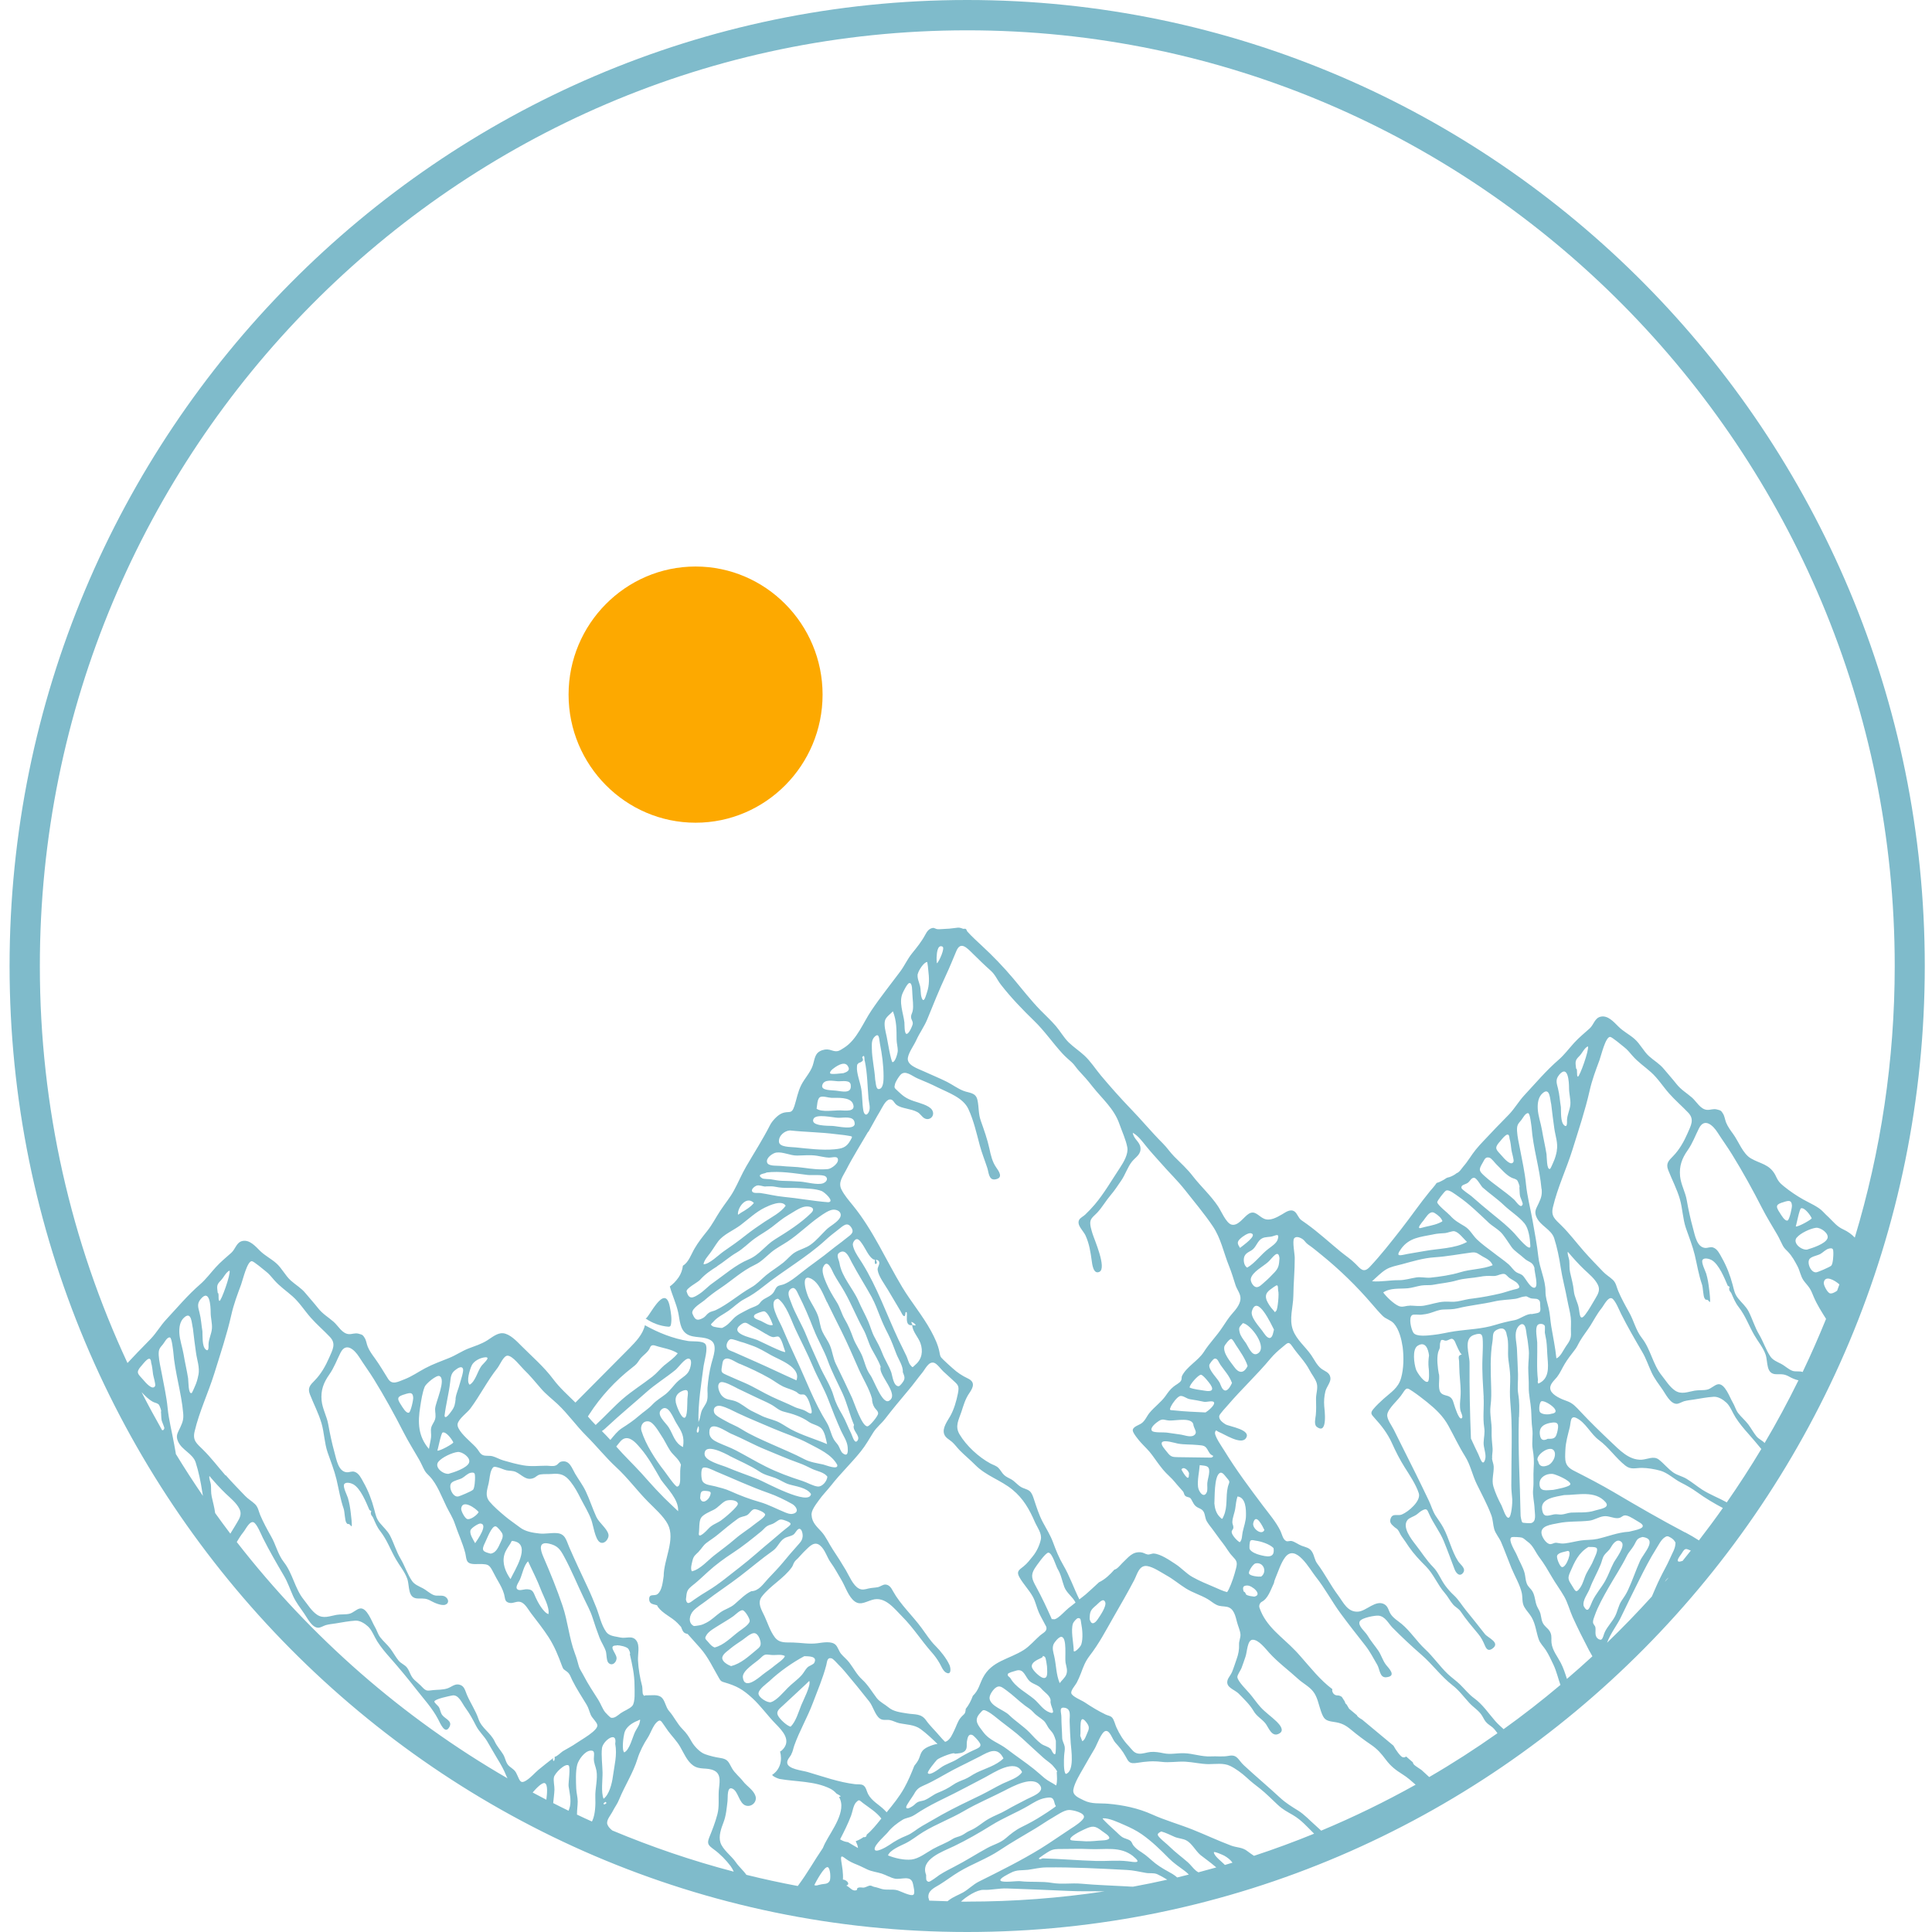 <svg width="115" height="115" viewBox="0 0 115 115" fill="none" xmlns="http://www.w3.org/2000/svg">
<g clip-path="url(#clip0_2942_1437)">
<path d="M41.404 48.971C45.573 48.971 48.963 45.548 48.963 41.346C48.963 37.144 45.569 33.721 41.404 33.721C37.238 33.721 33.844 37.144 33.844 41.346C33.844 45.548 37.238 48.971 41.404 48.971Z" fill="#FDA900"/>
<path d="M38.426 78.479C38.825 78.757 39.294 78.93 39.777 78.97C39.807 78.97 39.843 78.974 39.873 78.956C39.913 78.934 39.93 78.881 39.939 78.832C40 78.492 39.939 78.138 39.873 77.797C39.584 76.254 38.567 78.572 38.426 78.474" fill="#7FBBCB"/>
<path d="M57.57 0C26.141 0 0.57 25.795 0.57 57.5C0.57 89.205 26.141 115 57.57 115C88.999 115 114.57 89.205 114.57 57.5C114.57 25.795 88.999 0 57.57 0ZM57.57 1.805C88.012 1.805 112.781 26.791 112.781 57.5C112.781 63.122 111.948 68.549 110.404 73.666C110.216 73.467 109.988 73.304 109.729 73.184C109.339 73.007 109.163 72.76 108.848 72.454C108.764 72.375 108.628 72.251 108.497 72.109C108.234 71.826 107.677 71.592 107.335 71.397C106.927 71.167 106.537 70.902 106.173 70.606C106.059 70.513 105.945 70.415 105.862 70.291C105.783 70.181 105.73 70.053 105.669 69.933C105.318 69.287 104.779 69.279 104.218 68.951C103.744 68.677 103.49 67.947 103.165 67.501C103.007 67.284 102.85 67.072 102.744 66.819C102.679 66.656 102.657 66.448 102.565 66.297C102.455 66.112 102.429 66.094 102.187 66.037C101.973 65.984 101.815 66.076 101.613 66.063C101.218 66.037 100.986 65.572 100.714 65.333C100.377 65.041 100.065 64.873 99.78 64.511C99.543 64.21 99.28 63.922 99.044 63.635C98.785 63.316 98.456 63.139 98.158 62.87C97.825 62.569 97.632 62.135 97.29 61.839C96.983 61.569 96.623 61.397 96.33 61.1C96.062 60.835 95.707 60.419 95.277 60.517C94.922 60.596 94.87 60.99 94.628 61.211C94.308 61.503 94.001 61.742 93.699 62.074C93.392 62.41 93.111 62.794 92.765 63.091C92.024 63.732 91.401 64.48 90.735 65.192C90.406 65.546 90.169 65.966 89.836 66.32C89.49 66.687 89.126 67.036 88.784 67.408C88.472 67.748 88.13 68.076 87.841 68.434C87.578 68.757 87.381 69.119 87.104 69.433C87.021 69.531 86.863 69.787 86.705 69.832C86.587 69.929 86.442 70.008 86.267 70.07C86.214 70.079 86.157 70.093 86.109 70.115C86.013 70.181 85.916 70.243 85.815 70.291C85.71 70.349 85.609 70.389 85.513 70.415C85.394 70.597 85.245 70.751 85.105 70.92C84.509 71.649 83.965 72.446 83.382 73.189C82.799 73.932 82.176 74.732 81.531 75.413C81.159 75.807 80.979 75.52 80.685 75.228C80.409 74.949 80.106 74.754 79.813 74.516C79.133 73.958 78.502 73.374 77.787 72.857C77.673 72.777 77.568 72.707 77.454 72.623C77.283 72.494 77.221 72.242 77.068 72.123C76.822 71.933 76.537 72.149 76.314 72.282C76.007 72.459 75.595 72.698 75.24 72.543C74.915 72.401 74.709 72.025 74.341 72.242C74.034 72.424 73.696 73.016 73.288 72.888C72.977 72.786 72.683 72.07 72.499 71.8C72.065 71.15 71.482 70.628 71.008 70.017C70.68 69.588 70.276 69.221 69.895 68.841C69.649 68.593 69.465 68.306 69.219 68.062C68.553 67.399 67.948 66.66 67.29 65.984C66.685 65.355 66.089 64.683 65.528 64.015C65.203 63.626 64.914 63.166 64.541 62.825C64.243 62.551 63.901 62.326 63.612 62.047C63.318 61.759 63.112 61.379 62.844 61.069C62.555 60.733 62.23 60.437 61.923 60.123C61.34 59.521 60.862 58.898 60.319 58.252C59.727 57.553 59.113 56.912 58.442 56.292C58.153 56.023 57.841 55.74 57.587 55.456C57.539 55.404 57.548 55.342 57.486 55.293C57.442 55.262 57.372 55.302 57.324 55.284C57.136 55.209 57.074 55.204 56.872 55.235C56.631 55.271 56.408 55.288 56.158 55.297C56.035 55.297 55.908 55.324 55.785 55.306C55.719 55.297 55.601 55.231 55.557 55.231C55.312 55.249 55.176 55.443 55.075 55.638C54.855 56.049 54.584 56.381 54.29 56.744C54.014 57.084 53.838 57.491 53.575 57.841C53.01 58.601 52.404 59.353 51.874 60.141C51.374 60.879 51.015 61.874 50.252 62.361C49.945 62.556 49.853 62.635 49.515 62.525C49.318 62.458 49.169 62.441 48.958 62.507C48.485 62.657 48.511 63.016 48.375 63.427C48.239 63.834 47.893 64.192 47.695 64.581C47.489 64.988 47.424 65.404 47.288 65.829C47.112 66.373 46.968 66.094 46.538 66.271C46.279 66.377 45.964 66.722 45.836 66.97C45.411 67.81 44.894 68.611 44.416 69.433C44.148 69.894 43.947 70.384 43.692 70.853C43.46 71.282 43.149 71.649 42.881 72.056C42.609 72.468 42.399 72.892 42.092 73.277C41.82 73.618 41.557 73.945 41.338 74.325C41.149 74.644 40.991 75.144 40.649 75.338C40.619 75.586 40.535 75.829 40.391 76.037C40.228 76.267 40.053 76.444 39.869 76.577C39.869 76.586 39.878 76.594 39.878 76.603C40.018 77.112 40.246 77.576 40.364 78.103C40.47 78.563 40.456 79.142 40.895 79.416C41.307 79.673 41.895 79.514 42.316 79.784C42.741 80.058 42.447 80.761 42.342 81.177C42.223 81.637 42.149 82.136 42.114 82.605C42.096 82.818 42.153 83.101 42.087 83.366C42.031 83.605 41.816 83.804 41.745 84.043C41.684 84.251 41.675 84.445 41.575 84.644C41.548 83.53 41.737 82.406 41.881 81.309C41.916 81.049 42.162 80.248 41.991 80.009C41.833 79.792 41.206 79.863 40.961 79.823C40.057 79.677 39.185 79.328 38.387 78.881C38.264 79.43 37.852 79.854 37.462 80.252C36.392 81.332 35.322 82.406 34.252 83.486C33.796 83.034 33.314 82.61 32.932 82.097C32.38 81.358 31.683 80.761 31.038 80.115C30.766 79.841 30.354 79.399 29.942 79.359C29.609 79.328 29.284 79.606 29.017 79.775C28.64 80.013 28.28 80.115 27.868 80.274C27.482 80.429 27.136 80.668 26.746 80.827C26.259 81.026 25.772 81.194 25.308 81.442C24.9 81.659 24.505 81.938 24.076 82.101C23.69 82.247 23.343 82.464 23.098 82.07C22.839 81.659 22.602 81.248 22.313 80.849C22.155 80.633 21.997 80.42 21.892 80.168C21.822 80.005 21.804 79.797 21.712 79.646C21.598 79.461 21.576 79.447 21.335 79.385C21.12 79.332 20.962 79.425 20.761 79.412C20.366 79.385 20.134 78.921 19.862 78.682C19.524 78.386 19.213 78.222 18.928 77.859C18.691 77.559 18.428 77.271 18.191 76.984C17.933 76.665 17.604 76.488 17.306 76.219C16.972 75.918 16.779 75.484 16.438 75.188C16.131 74.918 15.775 74.746 15.477 74.454C15.21 74.188 14.855 73.772 14.425 73.87C14.074 73.949 14.017 74.343 13.776 74.564C13.456 74.852 13.149 75.095 12.847 75.427C12.54 75.763 12.259 76.148 11.917 76.444C11.176 77.085 10.553 77.833 9.887 78.549C9.558 78.903 9.321 79.323 8.988 79.677C8.642 80.044 8.278 80.394 7.936 80.765C7.822 80.889 7.708 81.009 7.589 81.132C4.244 73.958 2.372 65.953 2.372 57.513C2.358 26.791 27.127 1.805 57.57 1.805ZM107.304 81.668C107.12 81.593 106.875 81.668 106.682 81.593C106.449 81.504 106.239 81.292 106.011 81.177C105.796 81.066 105.537 80.964 105.393 80.761C105.121 80.372 104.954 79.845 104.709 79.434C104.45 79.001 104.314 78.514 104.086 78.067C103.933 77.766 103.678 77.554 103.468 77.293C103.253 77.028 103.222 76.811 103.135 76.479C102.99 75.927 102.775 75.369 102.494 74.874C102.367 74.648 102.231 74.339 101.968 74.255C101.806 74.201 101.653 74.294 101.495 74.281C101.004 74.237 100.89 73.534 100.771 73.1C100.618 72.547 100.499 71.99 100.403 71.446C100.32 70.951 100.052 70.508 100.004 70.008C99.947 69.407 100.118 68.947 100.456 68.469C100.754 68.045 100.903 67.611 101.131 67.16C101.464 66.505 101.973 67.001 102.231 67.403C102.516 67.85 102.828 68.275 103.104 68.726C103.74 69.756 104.336 70.836 104.884 71.91C105.165 72.459 105.493 72.981 105.8 73.511C105.923 73.724 106.02 73.963 106.129 74.162C106.217 74.317 106.305 74.383 106.432 74.516C106.673 74.768 106.835 75.073 106.997 75.378C107.138 75.648 107.182 75.971 107.353 76.214C107.467 76.378 107.611 76.515 107.721 76.687C107.822 76.842 107.883 77.019 107.958 77.192C108.155 77.656 108.427 78.081 108.694 78.505C108.26 79.571 107.8 80.624 107.304 81.659M99.101 94.154C99.158 94.048 99.232 93.968 99.324 93.902C99.25 93.986 99.175 94.07 99.101 94.154ZM100.153 92.911C100.092 92.929 100.039 92.942 99.999 92.951C99.675 92.991 100.03 92.579 100.096 92.473C100.302 92.137 100.324 92.164 100.644 92.296C100.482 92.5 100.32 92.708 100.153 92.911ZM100.302 91.217C98.873 90.465 97.474 89.656 96.075 88.829C95.295 88.369 94.488 87.953 93.681 87.541C93.111 87.254 93.151 86.922 93.177 86.308C93.195 85.843 93.326 85.414 93.436 84.967C93.51 84.666 93.458 84.224 93.835 84.406C94.387 84.671 94.69 85.37 95.181 85.724C95.755 86.144 96.172 86.785 96.751 87.241C97.071 87.493 97.347 87.378 97.719 87.374C98.061 87.374 98.5 87.449 98.829 87.541C99.28 87.67 99.636 88.037 100.048 88.245C100.381 88.413 100.701 88.594 101.008 88.815C101.495 89.169 102.016 89.479 102.551 89.762C102.091 90.416 101.613 91.058 101.126 91.69C100.863 91.522 100.591 91.359 100.311 91.213M93.273 99.944C93.168 99.617 93.063 99.289 92.905 98.984C92.708 98.604 92.405 98.241 92.353 97.799C92.326 97.595 92.379 97.418 92.3 97.21C92.217 96.985 92.055 96.905 91.914 96.728C91.748 96.52 91.756 96.304 91.695 96.06C91.651 95.888 91.559 95.773 91.489 95.614C91.366 95.335 91.375 94.986 91.217 94.725C91.108 94.543 90.954 94.459 90.875 94.247C90.805 94.057 90.801 93.858 90.757 93.663C90.665 93.287 90.428 92.92 90.288 92.566C90.204 92.354 89.757 91.69 89.954 91.513C90.011 91.46 90.524 91.5 90.594 91.527C90.717 91.571 90.818 91.69 90.923 91.761C91.265 92 91.379 92.371 91.634 92.708C91.919 93.084 92.138 93.464 92.375 93.871C92.603 94.265 92.879 94.632 93.107 95.03C93.322 95.406 93.436 95.866 93.615 96.264C93.918 96.927 94.238 97.569 94.576 98.214C94.646 98.347 94.716 98.466 94.786 98.59C94.286 99.05 93.778 99.501 93.26 99.944M89.49 102.916C89.323 102.761 89.148 102.611 88.999 102.438C88.591 101.97 88.257 101.457 87.753 101.089C87.433 100.859 87.192 100.545 86.911 100.271C86.679 100.046 86.416 99.864 86.179 99.643C85.697 99.183 85.315 98.617 84.829 98.166C84.329 97.701 83.952 97.095 83.43 96.662C83.198 96.467 82.926 96.317 82.764 96.052C82.65 95.87 82.632 95.636 82.422 95.503C81.9 95.185 81.33 95.906 80.83 95.932C80.212 95.968 79.966 95.388 79.655 94.968C79.199 94.362 78.866 93.681 78.41 93.075C78.239 92.845 78.243 92.606 78.103 92.376C77.949 92.124 77.743 92.106 77.489 92.013C77.287 91.942 77.081 91.77 76.879 91.726C76.796 91.708 76.638 91.766 76.573 91.735C76.362 91.646 76.309 91.323 76.226 91.146C75.967 90.602 75.538 90.107 75.178 89.629C74.376 88.563 73.578 87.497 72.876 86.347C72.767 86.166 72.254 85.449 72.328 85.242C72.39 85.06 72.416 85.189 72.578 85.25C72.863 85.356 73.85 86.011 74.148 85.626C74.551 85.104 73.157 84.91 72.946 84.781C72.775 84.675 72.539 84.499 72.574 84.282C72.591 84.171 73.008 83.729 73.096 83.627C73.902 82.685 74.823 81.831 75.621 80.871C75.836 80.615 76.073 80.398 76.331 80.19C76.629 79.951 76.695 79.801 76.923 80.142C77.261 80.646 77.669 81.017 77.954 81.566C78.081 81.814 78.296 82.061 78.375 82.331C78.467 82.632 78.326 82.968 78.335 83.282C78.34 83.601 78.353 83.906 78.322 84.229C78.304 84.406 78.199 84.79 78.375 84.927C79.059 85.454 78.835 83.866 78.822 83.685C78.8 83.384 78.822 83.114 78.892 82.822C78.962 82.539 79.234 82.265 79.19 81.999C79.142 81.677 78.853 81.628 78.638 81.46C78.379 81.256 78.225 80.916 78.041 80.65C77.699 80.159 77.178 79.748 76.963 79.173C76.717 78.51 76.976 77.806 76.985 77.134C76.993 76.378 77.072 75.621 77.068 74.869C77.068 74.644 76.915 73.865 77.033 73.711C77.147 73.565 77.388 73.653 77.55 73.768C77.656 73.843 77.726 73.985 77.857 74.073C78.138 74.263 78.397 74.485 78.66 74.697C79.743 75.573 80.773 76.577 81.676 77.634C81.874 77.864 82.08 78.107 82.299 78.324C82.501 78.527 82.777 78.563 82.97 78.779C83.285 79.138 83.421 79.717 83.491 80.177C83.566 80.765 83.557 81.473 83.395 82.035C83.22 82.632 82.799 82.866 82.356 83.264C82.163 83.437 81.904 83.68 81.742 83.879C81.549 84.114 81.628 84.193 81.812 84.397C82.229 84.852 82.597 85.33 82.856 85.905C83.084 86.414 83.325 86.882 83.614 87.343C83.899 87.794 84.289 88.373 84.452 88.886C84.596 89.337 83.842 89.987 83.439 90.151C83.189 90.253 82.891 90.045 82.772 90.399C82.689 90.651 82.851 90.753 83 90.894C83.088 90.974 83.132 90.969 83.206 91.062C83.299 91.177 83.342 91.332 83.434 91.451C83.588 91.655 83.715 91.859 83.86 92.071C84.158 92.5 84.513 92.876 84.877 93.239C85.329 93.69 85.57 94.335 85.995 94.817C86.184 95.03 86.306 95.291 86.49 95.503C86.635 95.671 86.819 95.742 86.942 95.919C87.262 96.397 87.626 96.821 87.994 97.263C88.17 97.471 88.284 97.706 88.385 97.945C88.472 98.153 88.586 98.303 88.828 98.135C89.341 97.776 88.56 97.489 88.385 97.263C88.016 96.786 87.635 96.317 87.249 95.839C87.012 95.547 86.819 95.216 86.543 94.959C86.341 94.773 86.175 94.583 86.013 94.362C85.754 94.004 85.605 93.579 85.315 93.287C84.912 92.88 84.609 92.385 84.254 91.934C83.996 91.602 83.439 90.89 83.785 90.47C83.882 90.35 84.162 90.262 84.294 90.173C84.412 90.094 84.517 89.979 84.645 89.912C84.921 89.766 84.947 89.841 85.066 90.116C85.307 90.669 85.706 91.168 85.934 91.721C86.162 92.274 86.372 92.854 86.583 93.411C86.666 93.628 86.885 93.897 87.096 93.61C87.275 93.353 86.925 93.132 86.793 92.929C86.403 92.319 86.254 91.571 85.912 90.934C85.776 90.682 85.605 90.456 85.451 90.218C85.272 89.934 85.197 89.638 85.057 89.342C84.539 88.249 84.004 87.179 83.461 86.1C83.294 85.768 83.132 85.436 82.965 85.104C82.847 84.861 82.54 84.476 82.575 84.198C82.597 84.003 82.812 83.742 82.939 83.596C83.141 83.366 83.342 83.171 83.509 82.906C83.728 82.566 83.763 82.601 84.092 82.822C84.386 83.021 84.662 83.234 84.938 83.455C85.456 83.875 85.89 84.277 86.219 84.874C86.547 85.472 86.837 86.095 87.201 86.675C87.525 87.188 87.635 87.785 87.898 88.329C88.196 88.944 88.525 89.536 88.766 90.182C88.871 90.465 88.863 90.744 88.942 91.022C89.02 91.288 89.244 91.54 89.354 91.796C89.573 92.305 89.757 92.827 89.968 93.34C90.16 93.809 90.485 94.349 90.586 94.835C90.638 95.109 90.586 95.392 90.73 95.649C90.853 95.87 91.046 96.052 91.173 96.277C91.406 96.693 91.432 97.113 91.585 97.564C91.669 97.821 91.875 98.002 92.019 98.228C92.191 98.498 92.331 98.803 92.467 99.09C92.651 99.484 92.743 99.9 92.883 100.293C91.787 101.218 90.656 102.098 89.49 102.934M85.074 105.778C84.921 105.636 84.767 105.495 84.609 105.353C84.557 105.322 84.491 105.278 84.399 105.212C84.219 105.088 84.118 105.03 84.101 104.902C83.965 104.787 83.829 104.668 83.698 104.553C83.641 104.601 83.57 104.623 83.483 104.592C83.369 104.557 83.084 104.177 82.943 103.907C82.321 103.385 81.698 102.867 81.071 102.35C80.997 102.319 80.812 102.186 80.786 102.138C80.777 102.124 80.777 102.111 80.773 102.102C80.615 101.97 80.457 101.841 80.304 101.709C80.256 101.625 80.203 101.541 80.155 101.457C80.146 101.448 80.133 101.443 80.124 101.434C80.093 101.408 80.071 101.373 80.063 101.333C80.054 101.319 80.058 101.302 80.041 101.271C79.984 101.182 79.927 101.094 79.87 101.005C79.839 100.983 79.808 100.966 79.778 100.952C79.734 100.935 79.69 100.921 79.642 100.917C79.629 100.917 79.615 100.917 79.602 100.917C79.431 100.917 79.304 100.775 79.295 100.607C79.295 100.59 79.304 100.568 79.308 100.545C78.585 100.006 78.019 99.28 77.423 98.604C77.406 98.59 77.392 98.573 77.379 98.555C77.292 98.458 77.208 98.36 77.116 98.267C76.331 97.44 75.349 96.83 74.968 95.693C74.924 95.569 74.994 95.401 75.108 95.344C75.485 95.145 75.634 94.636 75.827 94.238C75.845 94.145 75.867 94.052 75.915 93.946C76.086 93.548 76.235 93.044 76.494 92.699C77.129 91.854 77.971 93.424 78.318 93.853C78.87 94.548 79.273 95.322 79.795 96.034C80.278 96.689 80.773 97.317 81.273 97.954C81.545 98.303 81.755 98.71 81.979 99.095C82.132 99.356 82.123 99.869 82.505 99.838C83.176 99.78 82.65 99.289 82.496 99.09C82.303 98.838 82.216 98.502 82.036 98.245C81.821 97.936 81.584 97.662 81.387 97.33C81.268 97.131 80.795 96.759 80.94 96.503C81.062 96.29 81.86 96.149 82.062 96.171C82.457 96.215 82.641 96.631 82.886 96.883C83.434 97.436 84.022 97.989 84.614 98.502C85.263 99.064 85.785 99.793 86.455 100.311C86.846 100.612 87.122 100.997 87.455 101.359C87.709 101.638 88.047 101.828 88.231 102.147C88.336 102.323 88.376 102.447 88.543 102.593C88.67 102.704 88.836 102.792 88.946 102.925C89.012 103 89.073 103.084 89.134 103.168C87.823 104.093 86.473 104.964 85.079 105.773M78.646 108.971C78.524 108.856 78.405 108.75 78.313 108.666C77.962 108.361 77.664 108.02 77.27 107.773C76.884 107.534 76.537 107.322 76.2 107.012C75.494 106.357 74.753 105.738 74.047 105.083C73.696 104.761 73.661 104.416 73.144 104.513C72.775 104.584 72.429 104.526 72.052 104.548C71.535 104.575 71.004 104.371 70.474 104.358C70.057 104.345 69.684 104.447 69.272 104.362C69.009 104.309 68.759 104.261 68.487 104.283C68.259 104.305 68.027 104.402 67.794 104.385C67.488 104.362 67.378 104.133 67.181 103.925C66.869 103.602 66.641 103.23 66.453 102.819C66.378 102.66 66.317 102.368 66.198 102.239C66.093 102.124 65.953 102.124 65.817 102.058C65.396 101.859 64.953 101.589 64.563 101.328C64.379 101.204 63.796 100.979 63.765 100.775C63.739 100.603 64.011 100.311 64.09 100.161C64.186 99.979 64.265 99.793 64.339 99.603C64.484 99.214 64.594 98.909 64.848 98.573C65.418 97.838 65.826 97.051 66.286 96.246C66.707 95.512 67.119 94.804 67.514 94.052C67.689 93.712 67.803 93.154 68.277 93.216C68.632 93.265 69.123 93.597 69.434 93.774C69.842 93.999 70.193 94.304 70.592 94.552C71.004 94.809 71.469 94.941 71.885 95.185C72.07 95.291 72.227 95.441 72.42 95.53C72.635 95.631 72.815 95.6 73.034 95.645C73.451 95.729 73.538 96.198 73.635 96.565C73.692 96.79 73.819 97.051 73.837 97.286C73.85 97.485 73.744 97.679 73.753 97.878C73.766 98.197 73.718 98.453 73.6 98.781C73.512 99.028 73.433 99.289 73.332 99.532C73.266 99.696 73.104 99.864 73.065 100.023C72.951 100.452 73.486 100.563 73.731 100.811C74.038 101.125 74.393 101.461 74.613 101.837C74.805 102.169 75.077 102.288 75.314 102.571C75.511 102.806 75.7 103.482 76.182 103.164C76.454 102.982 76.169 102.651 76.002 102.487C75.691 102.182 75.31 101.925 75.025 101.607C74.805 101.364 74.608 101.067 74.389 100.811C74.227 100.616 73.67 100.081 73.652 99.824C73.644 99.709 73.854 99.404 73.894 99.302C73.981 99.077 74.056 98.847 74.135 98.617C74.24 98.321 74.24 97.617 74.56 97.604C74.919 97.591 75.34 98.153 75.546 98.378C76.081 98.966 76.708 99.422 77.287 99.953C77.555 100.196 77.923 100.382 78.155 100.674C78.423 101.005 78.489 101.465 78.629 101.859C78.8 102.35 78.901 102.425 79.401 102.496C79.848 102.558 80.089 102.682 80.427 102.965C80.804 103.279 81.194 103.571 81.597 103.845C81.987 104.11 82.198 104.354 82.487 104.738C82.785 105.137 83.079 105.362 83.496 105.623C83.781 105.8 84.018 106.017 84.263 106.233C82.457 107.242 80.589 108.153 78.664 108.958M74.643 110.466C74.516 110.382 74.389 110.294 74.262 110.197C73.951 109.944 73.639 109.989 73.28 109.856C72.512 109.568 71.763 109.215 71 108.909C70.197 108.587 69.355 108.357 68.557 107.994C67.751 107.631 66.843 107.441 65.962 107.366C65.457 107.322 64.993 107.401 64.519 107.167C64.221 107.016 63.826 106.875 63.892 106.517C63.958 106.123 64.296 105.579 64.493 105.234C64.712 104.845 64.94 104.455 65.168 104.071C65.282 103.88 65.563 103.08 65.808 103.036C66.071 102.987 66.212 103.531 66.383 103.721C66.628 103.991 66.821 104.221 66.992 104.535C67.185 104.893 67.233 105.004 67.702 104.929C68.215 104.849 68.614 104.809 69.132 104.871C69.618 104.933 70.079 104.836 70.561 104.862C71.026 104.889 71.478 105.004 71.938 105.008C72.363 105.008 72.824 104.924 73.223 105.114C73.538 105.265 73.929 105.552 74.187 105.791C74.459 106.048 74.709 106.238 74.994 106.459C75.362 106.747 75.713 107.114 76.059 107.432C76.375 107.724 76.603 107.83 76.958 108.038C77.471 108.339 77.822 108.755 78.221 109.148C77.05 109.626 75.853 110.068 74.643 110.466ZM72.907 111.006C72.885 110.984 72.863 110.962 72.837 110.935C72.71 110.807 72.262 110.466 72.254 110.258C72.254 110.174 72.811 110.422 72.881 110.462C73.065 110.568 73.24 110.701 73.363 110.873C73.21 110.917 73.06 110.966 72.907 111.01M71.329 111.444C71.276 111.413 71.223 111.382 71.179 111.342C71.004 111.196 70.873 110.997 70.701 110.847C70.346 110.537 69.974 110.267 69.636 109.936C69.448 109.75 69.228 109.591 69.049 109.405C68.86 109.21 68.856 109.148 69.123 109.016C69.399 109.091 69.654 109.223 69.917 109.338C70.132 109.431 70.408 109.44 70.605 109.542C70.938 109.71 71.157 110.161 71.456 110.418C71.574 110.519 72.008 110.82 72.398 111.156C72.043 111.258 71.688 111.355 71.333 111.448M55.316 113.142C55.298 113.076 55.285 113.014 55.263 112.957C55.215 112.536 55.618 112.368 55.93 112.178C56.324 111.935 56.688 111.652 57.087 111.413C57.868 110.944 58.749 110.639 59.503 110.135C60.192 109.675 60.884 109.285 61.59 108.861C61.95 108.648 62.287 108.405 62.651 108.197C62.906 108.051 63.318 107.751 63.62 107.737C63.844 107.728 64.585 107.901 64.519 108.175C64.471 108.383 63.936 108.724 63.774 108.825C63.169 109.219 62.581 109.639 61.967 110.02C60.783 110.749 59.529 111.369 58.271 111.997C57.916 112.174 57.653 112.461 57.315 112.651C57.048 112.797 56.754 112.903 56.504 113.089C56.469 113.116 56.434 113.142 56.399 113.169C56.035 113.16 55.675 113.147 55.316 113.133M44.429 111.599C44.245 111.333 43.99 111.125 43.802 110.851C43.548 110.475 43.017 110.104 42.881 109.67C42.763 109.285 42.929 108.83 43.065 108.476C43.223 108.069 43.254 107.631 43.306 107.202C43.333 106.99 43.258 106.331 43.587 106.463C43.951 106.609 43.982 107.352 44.398 107.476C44.749 107.578 45.082 107.246 44.968 106.901C44.85 106.547 44.464 106.326 44.245 106.048C44.047 105.787 43.732 105.539 43.574 105.26C43.359 104.884 43.35 104.708 42.855 104.637C42.57 104.597 42.237 104.513 41.965 104.416C41.658 104.305 41.325 103.942 41.175 103.681C40.991 103.358 40.886 103.186 40.619 102.916C40.307 102.602 40.119 102.177 39.825 101.846C39.623 101.62 39.588 101.222 39.382 101.041C39.15 100.833 38.755 100.926 38.492 100.912C38.308 100.904 38.383 101.01 38.282 100.868C38.229 100.793 38.251 100.488 38.225 100.373C38.093 99.877 38.001 99.347 37.975 98.825C37.957 98.475 38.102 97.954 37.878 97.653C37.637 97.321 37.26 97.546 36.931 97.471C36.624 97.401 36.269 97.396 36.085 97.14C35.778 96.711 35.677 96.136 35.48 95.653C35.322 95.26 35.16 94.866 34.98 94.486C34.607 93.69 34.23 92.894 33.88 92.088C33.7 91.668 33.647 91.292 33.143 91.257C32.788 91.23 32.455 91.319 32.099 91.279C31.705 91.235 31.266 91.164 30.946 90.916C30.652 90.691 30.328 90.478 30.052 90.244C29.758 89.996 29.385 89.678 29.14 89.382C28.855 89.032 28.995 88.696 29.087 88.289C29.14 88.059 29.157 87.705 29.258 87.493C29.368 87.267 29.416 87.289 29.653 87.351C29.824 87.396 29.982 87.48 30.153 87.519C30.346 87.559 30.521 87.533 30.705 87.617C31.056 87.776 31.31 88.152 31.749 87.984C31.933 87.913 31.968 87.794 32.183 87.763C32.393 87.732 32.621 87.754 32.836 87.736C33.358 87.688 33.63 87.776 33.967 88.205C34.213 88.515 34.397 88.864 34.572 89.213C34.783 89.625 35.037 90.027 35.195 90.461C35.309 90.761 35.414 91.597 35.695 91.792C35.958 91.974 36.287 91.58 36.212 91.314C36.12 90.969 35.66 90.642 35.497 90.293C35.269 89.797 35.103 89.266 34.87 88.776C34.695 88.404 34.445 88.077 34.235 87.723C34.042 87.396 33.906 86.891 33.419 86.998C33.257 87.033 33.231 87.161 33.095 87.223C32.928 87.303 32.709 87.245 32.533 87.245C32.06 87.245 31.63 87.307 31.152 87.223C30.766 87.157 30.341 87.042 29.964 86.931C29.745 86.869 29.543 86.745 29.324 86.683C29.14 86.63 28.921 86.683 28.75 86.617C28.587 86.555 28.517 86.387 28.421 86.263C28.285 86.086 28.136 85.963 27.978 85.808C27.759 85.595 27.167 85.069 27.241 84.746C27.316 84.436 27.816 84.087 28 83.839C28.574 83.065 29.013 82.185 29.609 81.433C29.762 81.239 29.977 80.677 30.223 80.695C30.53 80.717 30.986 81.332 31.183 81.522C31.551 81.876 31.863 82.26 32.2 82.65C32.498 82.995 32.849 83.26 33.182 83.57C33.814 84.162 34.296 84.866 34.906 85.472C35.511 86.073 36.05 86.754 36.672 87.329C37.361 87.962 37.909 88.714 38.562 89.377C38.948 89.771 39.501 90.249 39.751 90.731C40.22 91.633 39.505 92.832 39.505 93.814C39.452 94.136 39.413 94.676 39.137 94.888C38.957 95.03 38.632 94.826 38.641 95.198C38.65 95.499 38.913 95.485 39.11 95.552C39.132 95.587 39.145 95.623 39.167 95.658C39.474 96.069 39.97 96.246 40.325 96.609C40.399 96.684 40.47 96.764 40.54 96.839C40.601 96.989 40.645 97.153 40.785 97.215C40.842 97.241 40.891 97.255 40.93 97.259C41.18 97.538 41.43 97.816 41.684 98.104C42.158 98.639 42.447 99.289 42.811 99.909C42.846 99.966 42.881 100.028 42.938 100.068C42.986 100.103 43.039 100.116 43.096 100.134C43.846 100.351 44.205 100.55 44.784 101.081C45.284 101.541 45.696 102.129 46.174 102.615C46.577 103.027 47.147 103.611 46.547 104.181C46.503 104.221 46.468 104.243 46.433 104.256C46.569 104.765 46.459 105.318 45.959 105.65C45.981 105.685 46.02 105.72 46.091 105.76C46.178 105.813 46.284 105.853 46.393 105.888C47.397 106.065 48.471 106.008 49.401 106.459C49.55 106.53 49.682 106.636 49.791 106.76C49.883 106.808 49.971 106.862 50.05 106.919C50.015 106.941 49.98 106.95 49.94 106.963C50.436 107.786 49.489 108.967 49.107 109.719C49.055 109.821 49.02 109.909 48.98 110.002C48.48 110.732 48.051 111.51 47.516 112.222C47.507 112.236 47.494 112.249 47.485 112.262C46.45 112.067 45.429 111.846 44.416 111.594M36.444 108.954C36.317 108.852 36.208 108.741 36.155 108.6C36.059 108.357 36.366 108.029 36.48 107.795C36.598 107.56 36.747 107.379 36.852 107.114C37.19 106.287 37.69 105.53 37.948 104.685C38.076 104.27 38.312 103.805 38.549 103.447C38.724 103.182 38.865 102.722 39.097 102.509C39.286 102.341 39.334 102.407 39.483 102.624C39.58 102.761 39.672 102.903 39.772 103.04C40.009 103.358 40.29 103.637 40.487 103.978C40.706 104.354 40.899 104.836 41.259 105.088C41.658 105.371 42.092 105.185 42.513 105.393C42.973 105.619 42.811 106.176 42.785 106.587C42.754 107.065 42.824 107.529 42.701 107.998C42.583 108.449 42.399 108.927 42.223 109.356C42.061 109.754 42.166 109.843 42.495 110.086C42.859 110.351 43.219 110.718 43.491 111.081C43.569 111.187 43.627 111.298 43.675 111.408C41.189 110.758 38.773 109.931 36.44 108.954M31.709 106.693C31.933 106.428 32.283 106.074 32.433 106.141C32.621 106.225 32.564 106.791 32.52 107.127C32.248 106.985 31.977 106.839 31.709 106.698M12.807 90.063C12.763 89.727 12.675 89.421 12.601 89.081C12.548 88.838 12.575 88.616 12.553 88.373C12.54 88.236 12.426 87.988 12.465 87.856C12.776 88.223 13.092 88.576 13.438 88.908C13.728 89.183 14.074 89.457 14.254 89.819C14.399 90.111 14.285 90.341 14.114 90.624C13.982 90.841 13.851 91.067 13.71 91.288C13.403 90.885 13.101 90.474 12.807 90.063ZM8.427 82.866C8.637 83.088 8.861 83.317 9.12 83.45C9.247 83.512 9.361 83.508 9.462 83.618C9.492 83.654 9.641 84.016 9.58 84.025C9.602 84.202 9.589 84.375 9.624 84.552C9.637 84.614 9.795 84.972 9.782 85.016C9.751 85.126 9.703 85.144 9.646 85.126C9.225 84.383 8.817 83.632 8.427 82.866ZM8.387 81.336C8.576 81.119 8.966 80.566 8.997 81.11C9.063 81.34 9.08 81.57 9.111 81.805C9.128 81.929 9.277 82.402 9.234 82.495C9.089 82.796 8.659 82.291 8.523 82.128C8.225 81.787 8.059 81.716 8.387 81.332M10.466 86.52C10.435 86.338 10.4 86.162 10.369 85.98C10.242 85.259 10.049 84.538 9.979 83.817C9.913 83.132 9.751 82.42 9.624 81.734C9.558 81.385 9.47 81.031 9.448 80.677C9.431 80.328 9.492 80.257 9.703 80.013C9.777 79.925 9.948 79.571 10.115 79.611C10.229 79.638 10.295 80.341 10.312 80.442C10.404 81.677 10.799 82.893 10.904 84.118C10.935 84.468 10.878 84.644 10.733 84.959C10.575 85.303 10.444 85.449 10.597 85.799C10.83 86.325 11.479 86.52 11.649 87.055C11.82 87.586 11.952 88.223 12.035 88.78C12.049 88.868 12.066 88.953 12.079 89.041C11.518 88.218 10.974 87.382 10.457 86.529M11.807 81.849C11.764 82.084 11.702 82.305 11.601 82.521C11.584 82.561 11.439 82.906 11.408 82.919C11.202 83.012 11.22 82.194 11.198 82.048C11.123 81.566 11.005 81.088 10.926 80.602C10.856 80.195 10.698 79.761 10.676 79.35C10.659 79.014 10.702 78.62 11.001 78.39C11.408 78.072 11.408 78.779 11.483 79.076C11.536 79.567 11.601 80.031 11.667 80.518C11.728 80.964 11.899 81.389 11.812 81.845M11.948 77.324C12.487 76.683 12.54 77.753 12.54 78.138C12.54 78.452 12.64 78.775 12.614 79.085C12.588 79.403 12.426 79.691 12.412 80.018C12.412 80.124 12.443 80.504 12.241 80.323C12.018 80.129 12.066 79.514 12.049 79.244C11.987 78.881 11.97 78.496 11.877 78.142C11.799 77.824 11.707 77.607 11.948 77.324ZM13.421 87.82C12.974 87.311 12.575 86.776 12.092 86.299C11.72 85.927 11.452 85.759 11.584 85.206C11.86 84.03 12.39 82.924 12.75 81.774C13.11 80.611 13.504 79.447 13.772 78.257C13.912 77.634 14.127 77.068 14.35 76.466C14.456 76.179 14.714 75.06 14.991 75.069C15.105 75.073 15.71 75.59 15.819 75.674C16.008 75.816 16.157 76.006 16.31 76.183C16.652 76.577 17.038 76.829 17.42 77.169C17.832 77.537 18.139 78.028 18.503 78.439C18.858 78.841 19.27 79.191 19.638 79.58C20.02 79.983 19.8 80.336 19.594 80.814C19.384 81.296 19.108 81.787 18.739 82.163C18.476 82.433 18.292 82.597 18.446 82.995C18.669 83.57 18.963 84.118 19.138 84.72C19.301 85.281 19.309 85.887 19.498 86.445C19.686 86.993 19.893 87.497 20.029 88.059C20.169 88.652 20.256 89.227 20.458 89.811C20.52 89.983 20.524 90.514 20.616 90.638C20.726 90.784 20.677 90.669 20.791 90.731C20.87 90.77 20.844 90.806 20.923 90.85C20.98 90.881 20.892 90.142 20.879 90.058C20.844 89.749 20.796 89.461 20.708 89.16C20.664 89.014 20.401 88.506 20.485 88.351C20.577 88.183 20.914 88.285 21.028 88.351C21.467 88.599 21.796 89.43 21.988 89.877C22.028 89.903 22.067 89.926 22.102 89.952C22.067 90.023 22.063 90.094 22.094 90.164C22.12 90.226 22.181 90.275 22.208 90.337C22.339 90.633 22.431 90.881 22.637 91.146C23.049 91.677 23.238 92.248 23.567 92.814C23.786 93.199 24.089 93.548 24.242 93.977C24.396 94.419 24.242 95.158 24.904 95.149C25.246 95.149 25.365 95.132 25.68 95.308C25.856 95.406 26.294 95.6 26.513 95.516C26.768 95.415 26.689 95.145 26.483 95.03C26.294 94.928 26.027 95.025 25.821 94.946C25.588 94.857 25.378 94.645 25.15 94.53C24.935 94.419 24.676 94.318 24.532 94.114C24.26 93.725 24.093 93.199 23.848 92.787C23.589 92.354 23.453 91.867 23.225 91.421C23.071 91.12 22.817 90.903 22.607 90.647C22.392 90.381 22.361 90.164 22.273 89.833C22.129 89.28 21.914 88.722 21.633 88.227C21.506 88.001 21.37 87.692 21.107 87.608C20.945 87.555 20.791 87.648 20.634 87.634C20.142 87.59 20.029 86.887 19.91 86.454C19.757 85.901 19.638 85.343 19.542 84.799C19.459 84.308 19.191 83.862 19.143 83.362C19.086 82.76 19.257 82.305 19.594 81.827C19.893 81.402 20.042 80.969 20.27 80.518C20.603 79.863 21.111 80.359 21.37 80.761C21.655 81.212 21.966 81.632 22.247 82.084C22.883 83.114 23.479 84.193 24.027 85.268C24.308 85.817 24.637 86.338 24.944 86.874C25.066 87.086 25.163 87.325 25.273 87.524C25.36 87.679 25.448 87.745 25.575 87.878C26.018 88.342 26.294 89.099 26.575 89.674C26.746 90.027 26.947 90.319 27.07 90.686C27.267 91.279 27.544 91.854 27.697 92.456C27.737 92.615 27.741 92.894 27.873 93C28.057 93.154 28.456 93.084 28.684 93.097C29.021 93.115 29.113 93.141 29.284 93.442C29.403 93.654 29.508 93.88 29.635 94.092C29.784 94.349 29.929 94.61 30.008 94.901C30.078 95.158 30.03 95.348 30.324 95.41C30.573 95.463 30.797 95.251 31.056 95.384C31.288 95.503 31.455 95.822 31.608 96.025C31.963 96.494 32.336 96.958 32.656 97.454C33.011 98.007 33.226 98.551 33.45 99.156C33.533 99.391 33.564 99.36 33.752 99.506C33.928 99.643 33.963 99.816 34.064 100.015C34.309 100.51 34.629 100.992 34.914 101.465C35.037 101.669 35.072 101.855 35.16 102.067C35.239 102.262 35.511 102.483 35.554 102.673C35.629 102.996 34.581 103.566 34.309 103.757C34.059 103.933 33.801 104.062 33.538 104.217C33.388 104.301 33.16 104.562 33.016 104.57C33.016 104.668 33.033 104.765 32.959 104.827C32.902 104.769 32.893 104.708 32.941 104.637C32.643 104.871 32.34 105.101 32.051 105.344C31.801 105.557 31.604 105.804 31.323 105.981C31.029 106.167 30.959 106.057 30.828 105.747C30.67 105.375 30.626 105.38 30.332 105.145C30.096 104.96 30.1 104.672 29.947 104.424C29.776 104.146 29.587 103.964 29.447 103.659C29.197 103.128 28.666 102.872 28.482 102.323C28.315 101.828 28.017 101.395 27.798 100.895C27.684 100.634 27.649 100.333 27.316 100.271C27.061 100.222 26.869 100.417 26.64 100.497C26.351 100.594 26.062 100.572 25.768 100.603C25.448 100.638 25.378 100.687 25.132 100.422C24.983 100.262 24.825 100.138 24.667 99.993C24.431 99.771 24.409 99.515 24.233 99.272C24.102 99.09 23.861 99.019 23.72 98.838C23.545 98.621 23.405 98.36 23.238 98.135C23.054 97.891 22.817 97.697 22.633 97.458C22.484 97.263 22.431 97.025 22.304 96.817C22.133 96.534 21.844 95.676 21.432 95.742C21.217 95.777 21.019 96.012 20.787 96.06C20.541 96.114 20.278 96.078 20.033 96.122C19.625 96.193 19.252 96.37 18.871 96.114C18.542 95.892 18.323 95.516 18.077 95.211C17.551 94.561 17.424 93.659 16.902 92.991C16.53 92.513 16.429 91.96 16.135 91.447C15.903 91.036 15.679 90.629 15.49 90.186C15.39 89.948 15.368 89.709 15.17 89.523C14.982 89.346 14.767 89.227 14.587 89.037C14.201 88.634 13.811 88.236 13.443 87.816M13.153 76.205C13.32 76.041 13.443 75.728 13.662 75.63C13.75 75.829 13.162 77.457 13.066 77.435C12.96 77.413 13.061 76.948 12.96 76.962C12.908 76.55 12.886 76.471 13.158 76.205M24.137 82.977C24.391 82.906 24.571 82.858 24.593 83.167C24.624 83.26 24.453 84.047 24.339 84.087C24.172 84.145 23.957 83.755 23.878 83.636C23.593 83.211 23.65 83.118 24.137 82.981M28.285 91.859C28.188 91.681 27.921 91.297 28.013 91.071C28.066 90.947 28.469 90.677 28.6 90.686C29.074 90.731 28.429 91.642 28.285 91.854M28.872 91.823C28.991 91.593 29.267 90.81 29.504 90.854C29.613 90.876 29.872 91.199 29.907 91.31C29.964 91.491 29.863 91.659 29.793 91.814C29.666 92.088 29.534 92.438 29.201 92.478C28.745 92.358 28.631 92.305 28.872 91.823ZM27.789 90.408C27.658 90.346 27.434 89.939 27.452 89.788C27.526 89.213 28.342 89.797 28.491 90.005C28.412 90.173 27.982 90.505 27.785 90.408M28.162 88.669C28.096 88.762 27.294 89.085 27.289 89.072C26.947 89.156 26.667 88.484 26.873 88.267C27.013 88.121 27.333 88.081 27.513 87.979C27.666 87.891 27.842 87.696 28.022 87.665C28.272 87.621 28.267 87.719 28.276 87.922C28.28 88.072 28.258 88.541 28.162 88.674M27.921 87.068C27.78 87.396 27.004 87.643 26.702 87.727C26.351 87.754 25.834 87.325 26.097 87.006C26.316 86.741 26.908 86.467 27.241 86.427C27.517 86.396 28.044 86.776 27.916 87.068M27.123 83.256C27.088 83.561 27.066 83.733 26.886 83.977C26.829 84.056 26.496 84.543 26.461 84.269C26.54 83.605 26.715 82.955 26.794 82.291C26.833 81.991 26.833 81.765 27.075 81.57C27.219 81.455 27.487 81.261 27.561 81.486C27.61 81.628 27.417 82.181 27.373 82.349C27.298 82.663 27.154 82.928 27.114 83.256M26.983 85.856C27 85.923 26.176 86.387 26.035 86.347C26.075 86.237 26.255 85.299 26.347 85.268C26.553 85.197 26.904 85.675 26.983 85.856ZM25.899 83.844C25.891 84.065 25.961 84.246 25.899 84.472C25.847 84.658 25.711 84.799 25.667 84.981C25.623 85.166 25.68 85.361 25.658 85.551C25.632 85.781 25.566 86.016 25.531 86.246C24.887 85.489 24.86 84.684 25.014 83.729C25.071 83.366 25.141 82.88 25.281 82.543C25.356 82.358 25.978 81.836 26.154 81.906C26.584 82.088 25.917 83.486 25.904 83.835M36.708 97.931C36.883 97.931 37.278 98.007 37.396 98.139C37.427 98.175 37.558 98.436 37.488 98.453C37.633 99.09 37.769 99.665 37.769 100.329C37.769 100.616 37.826 101.328 37.633 101.545C37.471 101.722 37.15 101.832 36.949 101.974C36.795 102.085 36.589 102.292 36.379 102.248C36.313 102.235 36.067 101.974 36.024 101.921C35.857 101.713 35.756 101.403 35.611 101.178C35.3 100.691 35.006 100.249 34.739 99.736C34.634 99.528 34.507 99.373 34.445 99.148C34.375 98.896 34.318 98.67 34.221 98.422C33.88 97.52 33.801 96.52 33.489 95.591C33.152 94.592 32.757 93.628 32.34 92.663C32.148 92.221 32.051 91.748 32.669 91.881C33.191 91.996 33.345 92.221 33.581 92.659C34.02 93.469 34.357 94.304 34.752 95.127C34.936 95.512 35.142 95.883 35.274 96.295C35.401 96.693 35.537 97.1 35.69 97.493C35.796 97.763 35.967 98.002 36.059 98.281C36.111 98.44 36.094 98.829 36.203 98.962C36.423 99.219 36.725 98.944 36.699 98.67C36.668 98.382 36.16 97.936 36.708 97.945M37.896 102.452C38.119 102.359 38.137 102.275 38.067 102.567C38.027 102.73 37.883 102.925 37.808 103.075C37.655 103.376 37.479 104.172 37.155 104.309C36.997 104.155 37.111 103.354 37.168 103.142C37.26 102.81 37.589 102.58 37.896 102.447M35.927 107.069C35.765 106.68 35.874 105.937 35.866 105.504C35.857 105.057 35.782 104.504 35.831 104.062C35.883 103.615 36.756 102.982 36.62 103.796C36.747 104.477 36.567 105.088 36.48 105.751C36.427 106.154 36.269 106.817 35.927 107.069ZM35.975 107.406C35.818 107.366 36.054 107.251 36.054 107.251C36.041 107.273 36.199 107.317 35.975 107.406ZM32.647 96.078C32.358 95.999 32.007 95.366 31.889 95.096C31.731 94.738 31.718 94.583 31.288 94.601C31.139 94.61 30.85 94.729 30.758 94.552C30.692 94.428 30.898 94.132 30.946 94.026C31.082 93.729 31.183 93.159 31.433 92.938C31.687 93.495 31.981 94.048 32.196 94.623C32.34 95.008 32.722 95.653 32.647 96.078ZM30.389 93.995C30.091 93.57 29.872 93.048 30.025 92.526C30.091 92.296 30.24 92.093 30.367 91.898C30.486 91.717 30.402 91.69 30.626 91.743C31.626 91.974 30.613 93.495 30.385 93.999M33.003 106.53C33.011 106.304 32.928 106.003 32.972 105.791C33.02 105.543 33.638 104.942 33.844 105.083C33.976 105.176 33.822 106.132 33.844 106.317C33.901 106.702 34.007 107.118 33.928 107.512C33.906 107.618 33.871 107.697 33.844 107.782C33.538 107.636 33.231 107.481 32.928 107.326C32.95 107.061 32.994 106.795 33.003 106.525M34.3 106.477C34.283 106.057 34.252 105.464 34.357 105.048C34.432 104.752 34.805 104.225 35.151 104.203C35.432 104.186 35.353 104.411 35.348 104.681C35.348 104.964 35.454 105.132 35.502 105.393C35.594 105.888 35.414 106.477 35.436 106.985C35.454 107.392 35.436 107.989 35.265 108.361C35.256 108.383 35.243 108.401 35.234 108.423C34.936 108.29 34.638 108.153 34.344 108.012C34.344 108.012 34.344 108.007 34.344 108.003C34.344 107.746 34.384 107.494 34.388 107.233C34.388 106.972 34.309 106.724 34.3 106.468M28.07 81.292C28.197 81.013 28.574 80.819 28.877 80.792C29.254 80.765 28.771 81.146 28.649 81.318C28.421 81.632 28.298 82.229 27.956 82.424C27.737 82.238 27.969 81.513 28.074 81.287M49.87 64.36C50.151 64.374 50.651 64.25 50.642 64.63C50.681 65.125 50.081 64.953 49.756 64.918C49.506 64.886 48.875 64.922 48.941 64.612C49.028 64.205 49.598 64.347 49.87 64.36ZM49.835 63.445C50.032 63.339 50.304 63.224 50.453 63.436C50.646 63.714 50.414 63.807 50.208 63.878C50.133 63.878 49.454 63.98 49.414 63.887C49.353 63.741 49.739 63.502 49.835 63.449M49.489 65.347C49.848 65.355 50.594 65.285 50.765 65.687C50.988 66.213 50.295 66.099 50.015 66.094C49.655 66.085 48.919 66.218 48.607 65.997C48.642 65.824 48.638 65.395 48.818 65.302C48.976 65.223 49.313 65.342 49.489 65.347ZM49.905 66.536C50.23 66.541 50.817 66.404 50.87 66.828C50.966 67.315 49.853 67.032 49.554 67.019C49.318 67.005 48.23 67.041 48.419 66.607C48.564 66.271 49.594 66.532 49.905 66.536ZM51.317 62.931C51.51 62.671 51.431 63.157 51.475 63.144C51.633 63.896 51.633 64.652 51.699 65.4C51.721 65.652 51.843 65.97 51.699 66.218C51.554 66.466 51.422 66.311 51.387 66.085C51.317 65.674 51.335 65.231 51.264 64.807C51.203 64.435 50.975 63.86 51.01 63.502C51.028 63.316 51.01 63.392 51.12 63.268C51.225 63.246 51.308 63.193 51.37 63.113C51.37 63.051 51.352 62.989 51.322 62.936M51.685 67.381C51.922 66.97 52.141 66.541 52.387 66.138C52.501 65.948 52.711 65.47 52.957 65.444C53.163 65.422 53.203 65.63 53.347 65.749C53.523 65.895 53.751 65.935 53.961 65.988C54.185 66.045 54.413 66.085 54.614 66.2C54.777 66.293 54.864 66.461 55.009 66.554C55.338 66.757 55.697 66.399 55.474 66.059C55.298 65.789 54.689 65.643 54.404 65.546C53.935 65.386 53.755 65.245 53.404 64.909C53.233 64.745 53.22 64.754 53.273 64.533C53.308 64.387 53.492 64.095 53.593 63.984C53.886 63.661 54.285 64.055 54.627 64.197C55.035 64.365 55.439 64.537 55.833 64.736C56.46 65.046 57.324 65.338 57.64 66.01C57.96 66.696 58.131 67.47 58.324 68.191C58.447 68.646 58.626 69.084 58.771 69.531C58.854 69.792 58.859 70.256 59.227 70.203C59.762 70.124 59.446 69.703 59.293 69.482C59.069 69.164 58.973 68.752 58.894 68.376C58.771 67.806 58.574 67.262 58.381 66.713C58.227 66.28 58.276 65.908 58.183 65.484C58.083 65.015 57.701 65.072 57.337 64.926C57.008 64.798 56.688 64.559 56.368 64.396C55.917 64.17 55.447 63.984 54.991 63.772C54.641 63.608 53.965 63.409 54.04 62.962C54.101 62.613 54.4 62.233 54.549 61.897C54.742 61.476 55.013 61.109 55.189 60.685C55.548 59.804 55.908 58.902 56.311 58.04C56.535 57.566 56.723 57.084 56.929 56.602C57.179 56.014 57.543 56.407 57.89 56.748C58.24 57.093 58.596 57.443 58.964 57.77C59.262 58.035 59.345 58.318 59.587 58.623C60.192 59.398 60.862 60.092 61.564 60.773C62.178 61.366 62.669 62.091 63.248 62.719C63.423 62.909 63.603 63.06 63.791 63.228C63.958 63.378 64.046 63.546 64.204 63.719C64.493 64.028 64.752 64.316 65.015 64.656C65.598 65.4 66.312 65.979 66.633 66.908C66.786 67.35 67.018 67.837 67.102 68.297C67.172 68.69 66.882 69.181 66.668 69.504C66.185 70.23 65.725 71.035 65.159 71.703C64.988 71.906 64.778 72.123 64.585 72.308C64.48 72.406 64.296 72.49 64.234 72.614C64.076 72.923 64.489 73.268 64.611 73.534C64.839 74.034 64.909 74.507 64.984 75.046C65.01 75.245 65.08 75.874 65.44 75.705C65.9 75.489 65.12 73.737 65.032 73.436C64.971 73.228 64.848 72.875 64.914 72.658C64.971 72.468 65.194 72.313 65.322 72.171C65.62 71.844 65.835 71.459 66.12 71.127C66.348 70.862 66.54 70.561 66.742 70.269C66.988 69.911 67.115 69.469 67.387 69.133C67.615 68.859 67.939 68.708 67.882 68.292C67.834 67.952 67.479 67.801 67.426 67.425C67.746 67.602 67.987 67.934 68.22 68.222C68.496 68.567 68.799 68.889 69.088 69.217C69.57 69.774 70.092 70.269 70.544 70.844C71.1 71.556 71.684 72.238 72.192 72.994C72.679 73.719 72.832 74.555 73.157 75.36C73.31 75.736 73.42 76.112 73.543 76.497C73.635 76.78 73.867 77.023 73.837 77.338C73.806 77.656 73.556 77.957 73.354 78.182C73.131 78.434 72.951 78.722 72.762 79.005C72.403 79.549 72.013 79.916 71.653 80.478C71.315 81 70.631 81.349 70.359 81.898C70.32 81.977 70.355 82.088 70.294 82.19C70.21 82.327 69.987 82.428 69.864 82.53C69.632 82.716 69.535 82.871 69.377 83.092C69.114 83.463 68.711 83.746 68.417 84.105C68.255 84.304 68.172 84.556 67.948 84.72C67.808 84.826 67.422 84.919 67.426 85.144C67.426 85.299 67.794 85.741 67.909 85.865C68.141 86.122 68.382 86.334 68.584 86.617C68.794 86.909 69 87.201 69.228 87.48C69.448 87.749 69.733 87.966 69.943 88.231C70.096 88.426 70.267 88.594 70.421 88.78C70.478 88.851 70.469 88.957 70.544 89.032C70.627 89.121 70.767 89.103 70.846 89.169C70.934 89.24 71.008 89.488 71.14 89.62C71.32 89.802 71.535 89.775 71.653 90.001C71.736 90.164 71.732 90.372 71.828 90.545C71.925 90.713 72.052 90.868 72.17 91.022C72.381 91.301 72.574 91.589 72.793 91.863C72.99 92.111 73.139 92.403 73.359 92.632C73.609 92.898 73.674 92.982 73.569 93.376C73.464 93.778 73.328 94.212 73.148 94.588C73.113 94.658 73.078 94.716 73.043 94.769C72.789 94.707 72.552 94.588 72.293 94.477C71.846 94.287 71.407 94.11 70.982 93.871C70.609 93.663 70.32 93.323 69.96 93.093C69.618 92.871 69.097 92.504 68.685 92.473C68.553 92.464 68.421 92.553 68.303 92.526C68.154 92.5 68.084 92.416 67.904 92.398C67.395 92.354 67.172 92.694 66.817 93.026C66.712 93.124 66.497 93.411 66.334 93.429C66.067 93.729 65.782 94.008 65.414 94.185C65.151 94.424 64.901 94.667 64.629 94.901C64.506 95.008 64.374 95.101 64.247 95.202C63.914 94.534 63.673 93.814 63.296 93.172C63.037 92.734 62.862 92.296 62.686 91.819C62.524 91.376 62.292 91.018 62.073 90.607C61.849 90.186 61.7 89.713 61.551 89.262C61.494 89.09 61.432 88.886 61.297 88.762C61.147 88.63 60.928 88.612 60.757 88.501C60.551 88.373 60.411 88.183 60.2 88.059C60.051 87.975 59.907 87.922 59.779 87.807C59.635 87.679 59.56 87.502 59.424 87.369C59.284 87.236 59.117 87.201 58.946 87.108C58.254 86.732 57.521 86.06 57.114 85.374C56.829 84.892 57.065 84.521 57.223 84.047C57.359 83.636 57.451 83.278 57.706 82.911C57.942 82.566 58.052 82.26 57.613 82.052C57.276 81.893 56.982 81.699 56.701 81.442C56.517 81.278 56.329 81.11 56.153 80.938C55.947 80.743 55.969 80.721 55.917 80.465C55.838 80.053 55.627 79.606 55.417 79.222C54.921 78.311 54.242 77.51 53.707 76.621C52.733 75.002 51.984 73.251 50.782 71.769C50.532 71.459 50.265 71.159 50.085 70.8C49.875 70.376 50.168 70.026 50.366 69.641C50.773 68.845 51.251 68.098 51.681 67.355M52.098 61.68C52.347 61.459 52.33 61.901 52.378 62.127C52.505 62.772 52.589 63.392 52.593 64.042C52.593 64.219 52.602 64.71 52.383 64.807C52.124 64.926 52.146 64.471 52.093 64.254C52.058 63.635 51.905 63.033 51.896 62.419C51.896 62.157 51.856 61.888 52.098 61.675M52.685 60.724C52.746 60.534 53.014 60.34 53.15 60.198C53.373 60.764 53.365 61.291 53.369 61.879C53.369 62.091 53.444 62.343 53.439 62.547C53.439 62.662 53.299 63.219 53.128 63.224C53.036 63.224 52.808 61.835 52.777 61.697C52.72 61.428 52.597 60.999 52.685 60.724ZM54.334 60.932C54.321 61.038 54.097 61.583 53.948 61.538C53.825 61.503 53.843 60.959 53.834 60.861C53.768 60.291 53.483 59.641 53.737 59.097C53.786 58.991 54.001 58.544 54.119 58.517C54.321 58.473 54.29 59.008 54.307 59.15C54.316 59.468 54.391 59.871 54.325 60.18C54.29 60.344 54.215 60.393 54.233 60.574C54.246 60.707 54.347 60.786 54.329 60.937M54.636 57.96C54.671 57.779 54.983 57.27 55.193 57.261C55.219 57.425 55.246 57.589 55.255 57.757C55.312 58.199 55.325 58.637 55.18 59.061C55.097 59.305 54.987 59.782 54.851 59.358C54.79 59.167 54.816 58.907 54.768 58.703C54.711 58.464 54.579 58.217 54.627 57.964M55.754 56.956C55.759 56.814 55.785 56.191 56.101 56.346C56.267 56.425 55.899 57.23 55.776 57.341C55.741 57.279 55.75 56.956 55.75 56.956M71.833 88.82C71.657 89.222 71.342 88.793 71.311 88.497C71.267 88.09 71.381 87.617 71.412 87.21C71.754 87.263 71.991 87.21 71.977 87.608C71.969 87.829 71.885 88.055 71.863 88.276C71.85 88.435 71.894 88.678 71.833 88.82ZM70.149 86.737C69.79 86.728 69.697 86.737 69.456 86.418C69.364 86.299 69.062 85.985 69.167 85.852C69.294 85.688 69.939 85.896 70.105 85.927C70.491 85.998 70.886 85.971 71.276 86.011C71.578 86.042 71.714 86.024 71.859 86.259C71.991 86.471 71.986 86.551 72.219 86.661C72.192 86.723 72.144 86.759 72.078 86.763C71.434 86.754 70.794 86.75 70.153 86.737M70.767 87.776C70.78 88.333 70.324 87.475 70.324 87.475C70.452 87.219 70.842 87.603 70.767 87.776ZM68.571 85.171C68.413 84.989 68.834 84.675 68.97 84.587C69.228 84.414 69.312 84.543 69.623 84.556C69.996 84.569 71.026 84.326 71.043 84.857C71.105 85.078 71.263 85.246 71.122 85.392C70.921 85.6 70.539 85.432 70.307 85.396C70.017 85.352 69.733 85.317 69.443 85.272C69.272 85.246 68.676 85.295 68.571 85.171ZM71.754 84.074C71.14 84.043 70.517 84.021 69.908 83.954C69.636 83.924 69.579 83.981 69.706 83.702C69.776 83.552 70.075 83.123 70.259 83.096C70.443 83.07 70.627 83.256 70.833 83.287C71.118 83.326 71.385 83.384 71.671 83.441C71.828 83.472 72.219 83.331 72.267 83.49C72.315 83.654 71.885 84.003 71.758 84.074M70.811 82.588C70.802 82.424 71.32 81.836 71.482 81.831C71.605 81.827 71.969 82.291 72.052 82.415C72.297 82.787 72.056 82.84 71.728 82.782C71.495 82.743 71.022 82.694 70.811 82.592M71.982 81.256C71.991 81.186 72.205 80.889 72.297 80.871C72.477 80.836 72.543 81.097 72.644 81.239C72.907 81.615 73.17 81.88 73.332 82.318C73.275 82.451 73.117 82.773 72.933 82.769C72.749 82.76 72.661 82.433 72.604 82.314C72.473 82.048 71.947 81.57 71.982 81.261M72.885 80.133C72.907 80.053 73.183 79.686 73.288 79.699C73.376 79.708 73.516 79.987 73.56 80.053C73.806 80.429 74.13 80.88 74.262 81.309C74.025 81.8 73.718 81.721 73.473 81.376C73.258 81.075 72.775 80.54 72.881 80.133M74.126 79.898C74.003 79.722 73.837 79.522 73.788 79.301C73.722 79.005 73.766 79.009 73.981 78.757C74.45 78.819 75.511 80.235 74.841 80.58C74.512 80.748 74.314 80.164 74.13 79.898M74.52 78.036C74.836 77.01 75.669 78.832 75.832 79.142C75.792 79.275 75.761 79.593 75.603 79.638C75.424 79.686 75.222 79.332 75.143 79.226C74.933 78.939 74.411 78.39 74.52 78.041M75.757 77.948C75.634 77.824 75.468 77.567 75.402 77.408C75.24 76.993 75.503 76.833 75.796 76.625C76.055 76.444 76.068 76.444 76.081 76.842C76.147 76.957 76.055 77.948 75.967 78.023C75.836 78.142 75.95 78.147 75.757 77.948ZM75.871 75.728C75.674 75.94 75.468 76.148 75.244 76.338C75.117 76.444 74.937 76.652 74.762 76.612C74.586 76.577 74.415 76.272 74.455 76.103C74.551 75.701 75.2 75.378 75.485 75.117C75.722 74.905 76.095 74.294 76.16 74.896C76.13 75.272 76.13 75.449 75.871 75.728ZM76.055 73.772C75.985 74.007 75.678 74.197 75.494 74.339C75.06 74.666 74.709 75.183 74.24 75.453C74.021 75.334 73.99 74.936 74.086 74.754C74.205 74.529 74.424 74.507 74.595 74.347C74.784 74.171 74.876 73.843 75.117 73.715C75.332 73.6 75.568 73.657 75.796 73.573C76.033 73.489 76.147 73.459 76.055 73.772ZM73.81 74.281C73.652 74.029 73.617 73.932 73.823 73.733C73.933 73.622 74.284 73.374 74.446 73.405C74.919 73.498 73.968 74.148 73.81 74.281ZM72.284 89.532C72.311 89.205 72.254 87.838 72.622 87.67C72.78 87.599 72.946 87.891 73.043 87.993C73.258 88.236 73.157 88.209 73.082 88.528C72.951 89.085 73.087 89.691 72.837 90.24C72.745 90.439 72.771 90.465 72.587 90.275C72.403 90.089 72.306 89.784 72.293 89.532M73.354 90.616C73.354 90.341 73.495 90.049 73.53 89.775C73.565 89.528 73.582 89.32 73.661 89.076C74.165 89.129 74.17 89.864 74.165 90.209C74.165 90.54 74.038 90.863 73.968 91.191C73.924 91.39 73.946 91.664 73.793 91.801C73.635 91.713 73.332 91.39 73.315 91.204C73.302 91.076 73.407 91.058 73.416 90.925C73.424 90.823 73.354 90.717 73.354 90.616ZM74.731 91.704C75.055 91.743 75.577 91.912 75.805 92.146C75.91 92.796 75.376 92.655 74.977 92.553C74.801 92.509 74.485 92.389 74.389 92.212C74.354 92.146 74.376 91.748 74.437 91.704C74.525 91.642 74.63 91.69 74.731 91.704ZM74.599 90.655C74.757 90.014 75.161 90.868 75.261 91.071C75.104 91.425 74.52 90.978 74.599 90.655ZM74.731 93.061C75.204 92.955 75.45 93.557 75.069 93.844C74.924 93.862 74.389 93.818 74.345 93.654C74.306 93.513 74.595 93.093 74.727 93.061M74.665 95.039C74.485 95.012 74.301 95.003 74.17 94.91C74.148 94.849 74.121 94.791 74.082 94.76C74.073 94.751 74.056 94.756 74.043 94.747C74.034 94.729 74.025 94.725 74.021 94.707C73.942 94.45 74.029 94.384 74.231 94.375C74.542 94.366 75.174 94.933 74.665 95.034M65.348 96.374C65.146 96.675 64.953 96.728 64.861 96.383C64.861 95.932 64.918 95.826 65.251 95.552C65.4 95.428 65.672 95.074 65.786 95.366C65.883 95.609 65.462 96.206 65.348 96.374ZM63.375 103.969C63.344 103.792 63.234 103.646 63.226 103.456C63.217 103.044 63.178 102.629 63.178 102.213C63.178 101.934 63.024 101.62 63.331 101.647C63.8 101.691 63.655 102.173 63.669 102.474C63.686 102.903 63.699 103.341 63.734 103.77C63.761 104.132 63.971 105.433 63.445 105.592C63.291 105.49 63.331 104.707 63.34 104.517C63.349 104.336 63.401 104.146 63.375 103.969ZM62.866 106.278C62.629 106.114 62.393 106.021 62.169 105.835C61.959 105.658 61.757 105.473 61.542 105.3C61.029 104.889 60.472 104.522 59.95 104.119C59.455 103.734 58.916 103.619 58.525 103.097C58.223 102.691 57.938 102.412 58.328 101.983C58.508 101.788 58.504 101.735 58.762 101.863C59.038 102.001 59.323 102.262 59.569 102.452C59.994 102.788 60.459 103.115 60.854 103.482C61.266 103.867 61.687 104.247 62.099 104.623C62.266 104.774 62.45 104.889 62.616 105.044C62.634 105.061 63.024 105.486 62.901 105.477C62.91 105.747 62.95 106.021 62.866 106.282M50.173 111.877C50.199 111.506 50.133 111.148 50.076 110.78C50.015 110.369 50.146 110.497 50.388 110.674C50.563 110.802 50.8 110.909 51.001 110.988C51.225 111.077 51.418 111.183 51.642 111.285C51.892 111.4 52.22 111.439 52.483 111.523C52.733 111.603 53.018 111.776 53.268 111.824C53.667 111.899 54.237 111.581 54.347 112.147C54.369 112.271 54.487 112.691 54.369 112.78C54.211 112.895 53.575 112.554 53.391 112.51C53.097 112.439 52.768 112.519 52.483 112.439C52.321 112.395 52.229 112.351 52.041 112.315C51.94 112.297 51.887 112.236 51.791 112.236C51.703 112.236 51.532 112.342 51.431 112.355C51.291 112.368 51.194 112.315 51.054 112.377C51.006 112.399 51.028 112.497 50.984 112.51C50.778 112.589 50.633 112.404 50.488 112.302C50.449 112.275 50.41 112.253 50.374 112.231C50.401 112.231 50.427 112.218 50.453 112.196C50.589 112.076 50.313 111.868 50.173 111.882M56.508 99.09C56.342 98.719 55.974 98.259 55.693 97.98C55.364 97.657 55.136 97.281 54.864 96.914C54.321 96.171 53.593 95.507 53.154 94.711C53.058 94.534 52.944 94.335 52.711 94.318C52.549 94.309 52.404 94.446 52.242 94.477C52.054 94.512 51.878 94.508 51.685 94.556C51.488 94.605 51.317 94.658 51.124 94.556C50.773 94.371 50.545 93.796 50.352 93.469C50.103 93.048 49.84 92.632 49.568 92.226C49.344 91.889 49.16 91.46 48.892 91.168C48.656 90.907 48.336 90.638 48.314 90.218C48.248 89.939 48.581 89.532 48.735 89.311C48.954 88.997 49.234 88.718 49.476 88.413C50.028 87.705 50.681 87.09 51.243 86.387C51.532 86.029 51.742 85.644 51.988 85.255C52.181 84.954 52.462 84.742 52.681 84.459C53.132 83.875 53.606 83.304 54.079 82.743C54.364 82.411 54.61 82.057 54.891 81.716C55.075 81.495 55.272 81.031 55.588 81.115C55.776 81.163 56.004 81.5 56.145 81.628C56.311 81.783 56.482 81.933 56.649 82.088C57.022 82.442 57.122 82.446 57.013 82.972C56.921 83.419 56.789 83.879 56.57 84.277C56.403 84.574 56.079 84.994 56.197 85.352C56.276 85.591 56.491 85.671 56.675 85.834C56.837 85.98 56.965 86.162 57.118 86.321C57.412 86.621 57.745 86.891 58.043 87.192C58.696 87.856 59.565 88.094 60.27 88.674C60.915 89.205 61.275 89.846 61.603 90.602C61.739 90.912 62.029 91.279 61.954 91.637C61.884 91.974 61.704 92.354 61.485 92.624C61.305 92.845 61.152 93.057 60.924 93.239C60.665 93.446 60.485 93.53 60.674 93.871C60.898 94.278 61.248 94.627 61.476 95.039C61.639 95.331 61.7 95.676 61.84 95.99C61.959 96.255 62.121 96.52 62.257 96.79C62.257 96.799 62.266 96.808 62.27 96.817C62.27 96.821 62.274 96.826 62.279 96.834C62.353 97.1 62.094 97.188 61.915 97.343C61.599 97.617 61.297 97.984 60.941 98.21C60.051 98.776 59.025 98.86 58.504 99.869C58.297 100.271 58.254 100.612 57.907 100.943C57.806 101.222 57.67 101.487 57.486 101.717C57.456 102.076 57.385 101.996 57.175 102.253C57.008 102.452 56.916 102.775 56.798 103.009C56.684 103.235 56.583 103.504 56.355 103.642C56.324 103.659 56.289 103.668 56.254 103.681C56.145 103.571 56.035 103.456 55.934 103.336C55.662 103.009 55.364 102.739 55.119 102.394C54.829 101.983 54.452 102.067 54.005 101.992C53.628 101.93 53.189 101.886 52.891 101.633C52.654 101.434 52.374 101.315 52.185 101.072C51.887 100.682 51.677 100.302 51.317 99.97C50.993 99.674 50.817 99.307 50.554 98.962C50.405 98.767 50.212 98.621 50.059 98.436C49.936 98.285 49.875 98.046 49.747 97.914C49.506 97.662 48.971 97.772 48.66 97.812C48.169 97.878 47.691 97.781 47.2 97.768C46.783 97.754 46.398 97.825 46.117 97.454C45.841 97.087 45.705 96.626 45.512 96.211C45.341 95.839 45.056 95.424 45.341 95.043C45.841 94.384 46.656 93.964 47.139 93.278C47.213 93.172 47.213 93.075 47.301 92.955C47.358 92.876 47.441 92.814 47.507 92.743C47.647 92.597 47.774 92.442 47.919 92.305C48.182 92.049 48.471 91.721 48.8 91.982C49.112 92.226 49.221 92.699 49.449 93.008C49.69 93.336 49.857 93.672 50.068 94.017C50.291 94.384 50.445 94.879 50.734 95.194C51.133 95.627 51.449 95.37 51.918 95.229C52.681 94.994 53.233 95.755 53.707 96.228C54.364 96.888 54.838 97.648 55.447 98.338C55.632 98.546 55.785 98.754 55.925 98.997C56.017 99.156 56.127 99.44 56.285 99.541C56.614 99.754 56.623 99.347 56.508 99.081M45.595 79.399C45.718 79.474 45.854 79.562 45.999 79.589C46.104 79.606 46.27 79.522 46.349 79.567C46.529 79.664 46.669 80.279 46.744 80.469C46.691 80.566 45.284 79.85 45.069 79.761C44.674 79.602 43.381 79.381 44.104 78.841C44.407 78.616 44.477 78.797 44.784 78.948C45.069 79.085 45.319 79.239 45.591 79.403M44.933 78.253C44.995 78.191 45.407 78.032 45.499 78.058C45.722 78.125 45.933 78.66 46.003 78.859C45.814 78.956 45.49 78.718 45.306 78.633C45.117 78.549 44.731 78.461 44.933 78.249M44.148 79.885C44.359 79.943 44.565 80.027 44.771 80.097C45.17 80.235 45.534 80.46 45.902 80.668C46.38 80.938 47.704 81.389 47.406 82.163C46.595 81.805 45.814 81.424 45.003 81.066C44.56 80.871 44.118 80.672 43.675 80.478C43.464 80.385 43.306 80.376 43.254 80.164C43.214 80 43.35 79.748 43.486 79.713C43.596 79.682 44.03 79.859 44.153 79.89M44.017 81.172C44.657 81.442 45.227 81.707 45.832 82.052C46.099 82.207 46.345 82.402 46.621 82.535C46.867 82.65 47.139 82.707 47.38 82.84C47.472 82.888 47.507 82.964 47.612 82.995C47.735 83.034 47.818 82.959 47.932 83.052C48.121 83.207 48.27 83.729 48.314 83.968C48.353 84.277 48.121 84.083 47.954 83.99C47.73 83.866 47.507 83.853 47.283 83.742C46.836 83.525 46.406 83.357 45.955 83.145C45.398 82.884 44.902 82.566 44.337 82.318C43.986 82.163 43.635 82.022 43.289 81.862C42.973 81.716 42.903 81.707 42.969 81.362C43.017 81.115 42.995 80.911 43.232 80.867C43.442 80.827 43.828 81.102 44.017 81.181M43.859 82.627C44.258 82.813 44.657 83.008 45.056 83.198C45.328 83.331 45.635 83.455 45.898 83.601C46.183 83.755 46.345 83.954 46.678 84.034C47.191 84.158 47.709 84.326 48.138 84.631C48.366 84.795 48.7 84.83 48.892 85.025C49.099 85.237 49.169 85.679 49.23 85.958C48.524 85.657 47.739 85.436 47.068 85.073C46.77 84.914 46.512 84.706 46.187 84.582C45.876 84.463 45.551 84.397 45.258 84.237C45.065 84.136 44.867 84.056 44.692 83.959C44.385 83.791 44.104 83.525 43.762 83.401C43.46 83.295 43.21 83.335 42.978 83.088C42.828 82.937 42.622 82.446 42.864 82.291C43.056 82.168 43.697 82.548 43.868 82.627M49.208 84.671C48.463 83.481 47.989 82.159 47.397 80.903C47.099 80.27 46.819 79.638 46.547 78.992C46.424 78.695 45.635 77.395 46.31 77.306C46.797 77.638 47.099 78.594 47.345 79.116C47.691 79.859 48.068 80.571 48.384 81.332C48.669 82.013 49.05 82.641 49.313 83.335C49.541 83.941 49.787 84.547 50.054 85.149C50.212 85.494 50.427 85.781 50.458 86.148C50.475 86.369 50.488 86.754 50.164 86.502C50.041 86.409 49.984 86.175 49.901 86.042C49.822 85.914 49.704 85.808 49.633 85.679C49.454 85.365 49.405 84.985 49.208 84.675M52.089 75.228C52.089 75.228 52.291 75.281 52.128 74.984C52.207 74.993 52.295 75.011 52.33 75.113C52.383 75.267 52.216 75.422 52.242 75.599C52.291 75.966 52.663 76.457 52.852 76.776C53.106 77.2 53.36 77.625 53.61 78.054C53.637 78.098 53.746 78.359 53.83 78.341C53.93 78.319 53.847 78.089 53.944 78.098C54.079 78.112 53.781 78.965 54.299 78.877C54.312 79.261 54.667 79.598 54.79 79.956C54.948 80.412 54.891 80.889 54.492 81.23C54.307 81.385 54.347 81.447 54.189 81.252C54.084 81.128 54.031 80.88 53.961 80.73C53.812 80.403 53.637 80.075 53.479 79.739C52.764 78.213 52.212 76.617 51.317 75.179C51.151 74.914 50.922 74.604 50.822 74.317C50.769 74.162 50.73 74.056 50.809 73.918C51.006 73.578 51.199 73.861 51.322 74.042C51.523 74.33 51.707 74.79 51.975 74.958C51.997 74.971 52.036 74.976 52.076 74.98C52.067 75.055 52.076 75.219 52.08 75.223M54.268 78.686C54.426 78.744 54.676 78.978 54.312 78.868C54.272 78.793 54.22 78.669 54.268 78.686ZM51.905 77.249C52.076 77.559 52.229 77.966 52.361 78.302C52.51 78.691 52.663 79.023 52.861 79.403C53.062 79.797 53.203 80.195 53.36 80.602C53.474 80.894 53.777 81.349 53.737 81.668C53.799 81.845 53.878 81.964 53.812 82.145C53.786 82.221 53.58 82.508 53.492 82.513C53.181 82.521 53.119 81.889 53.058 81.707C52.922 81.309 52.663 80.933 52.514 80.535C52.387 80.204 52.225 79.903 52.054 79.593C51.892 79.297 51.817 78.974 51.681 78.66C51.501 78.249 51.278 77.851 51.098 77.435C50.769 76.687 50.103 76.006 49.971 75.192C49.927 74.927 49.704 74.653 50.054 74.516C50.374 74.392 50.554 74.865 50.699 75.139C51.08 75.856 51.519 76.541 51.909 77.249M50.278 76.909C50.686 77.634 50.993 78.412 51.392 79.133C51.598 79.505 51.685 79.921 51.887 80.301C52.076 80.655 52.291 80.978 52.422 81.358C52.238 81.818 53.58 83.012 52.913 83.384C52.514 83.605 52.032 82.163 51.804 81.849C51.55 81.495 51.488 81.137 51.335 80.743C51.181 80.363 50.927 80.031 50.787 79.646C50.638 79.239 50.502 78.894 50.278 78.519C50.081 78.178 50.006 77.815 49.791 77.484C49.563 77.121 49.353 76.771 49.186 76.378C49.081 76.13 48.879 75.666 49.002 75.413C49.261 74.869 49.528 75.644 49.633 75.834C49.831 76.201 50.072 76.541 50.278 76.909ZM49.23 77.506C49.506 78.076 49.791 78.647 50.081 79.226C50.453 79.974 50.787 80.752 51.124 81.517C51.379 82.088 51.734 82.645 51.905 83.247C51.905 83.428 51.953 83.618 52.049 83.773C52.128 83.901 52.277 83.99 52.269 84.14C52.264 84.291 51.786 84.87 51.646 84.897C51.322 84.963 50.848 83.494 50.721 83.216C50.41 82.535 50.081 81.862 49.756 81.19C49.585 80.841 49.554 80.447 49.405 80.093C49.283 79.801 49.085 79.553 48.954 79.27C48.809 78.956 48.8 78.629 48.686 78.315C48.559 77.961 48.322 77.621 48.151 77.284C48.002 76.988 47.621 75.794 48.265 76.103C48.752 76.342 48.993 77.028 49.221 77.506M48.436 79.124C48.682 79.77 49.046 80.354 49.278 81.004C49.524 81.685 49.853 82.287 50.151 82.937C50.427 83.539 50.576 84.211 50.835 84.821C50.694 85.14 51.234 85.454 51.05 85.737C50.87 86.016 50.734 85.458 50.664 85.321C50.475 84.963 50.348 84.578 50.142 84.224C49.927 83.857 49.747 83.525 49.629 83.118C49.441 82.459 49.037 81.889 48.765 81.256C48.515 80.681 48.235 80.097 48.007 79.522C47.739 78.846 47.327 78.204 47.086 77.519C47.007 77.298 46.819 76.953 47.038 76.749C47.318 76.497 47.437 76.886 47.546 77.099C47.884 77.766 48.165 78.43 48.432 79.124M62.467 101.925C62.086 101.784 61.858 101.395 61.56 101.142C61.077 100.74 60.463 100.444 60.148 99.9C60.091 99.802 59.964 99.789 59.986 99.652C59.999 99.568 60.371 99.479 60.437 99.457C60.88 99.298 60.972 99.656 61.196 99.966C61.397 100.249 61.761 100.249 61.985 100.514C62.16 100.727 62.533 100.935 62.537 101.231C62.467 101.505 62.945 102.107 62.467 101.925ZM62.796 104.416C62.691 104.451 62.594 104.15 62.537 104.102C62.38 103.947 62.143 103.925 61.963 103.787C61.713 103.597 61.494 103.345 61.279 103.12C60.911 102.744 60.441 102.452 60.06 102.08C59.758 101.784 59.012 101.585 58.907 101.134C58.859 100.93 59.087 100.607 59.236 100.483C59.49 100.271 59.657 100.439 59.907 100.616C60.301 100.899 60.626 101.235 61.016 101.527C61.196 101.66 61.358 101.748 61.511 101.921C61.7 102.133 61.902 102.231 62.108 102.407C62.279 102.553 62.336 102.779 62.485 102.943C62.704 103.186 62.748 103.283 62.849 103.619C62.844 103.708 62.875 104.393 62.796 104.42M62.103 99.877C61.906 99.847 61.468 99.426 61.424 99.241C61.353 98.949 61.766 98.789 61.994 98.679C62.134 98.612 62.011 98.506 62.187 98.617C62.266 98.666 62.301 99.103 62.322 99.192C62.322 99.435 62.415 99.931 62.103 99.877ZM58.105 105.53C57.863 105.645 57.675 105.804 57.425 105.906C57.179 106.003 56.934 106.096 56.719 106.247C56.412 106.459 56.171 106.57 55.829 106.711C55.544 106.826 55.316 107.038 55.035 107.153C54.908 107.202 54.768 107.207 54.645 107.26C54.509 107.322 54.448 107.428 54.329 107.503C54.237 107.56 53.961 107.746 53.939 107.569C53.926 107.467 54.343 106.915 54.408 106.791C54.557 106.508 54.702 106.397 54.983 106.278C55.592 106.017 56.145 105.663 56.732 105.353C57.263 105.075 57.806 104.822 58.337 104.544C58.867 104.261 59.38 103.947 59.731 104.668C59.293 105.097 58.631 105.269 58.105 105.526M60.836 105.482C60.621 105.822 60.06 105.99 59.705 106.158C59.262 106.371 58.841 106.627 58.398 106.844C57.613 107.224 56.829 107.591 56.066 108.016C55.667 108.237 55.276 108.476 54.877 108.697C54.571 108.87 54.303 109.126 53.983 109.254C53.575 109.418 53.286 109.577 52.922 109.829C52.755 109.944 52.071 110.338 52.062 110.059C52.054 109.798 52.69 109.259 52.847 109.064C53.071 108.777 53.413 108.511 53.724 108.321C53.904 108.211 54.114 108.202 54.307 108.104C54.474 108.02 54.632 107.901 54.79 107.804C55.237 107.529 55.697 107.291 56.171 107.061C57 106.662 57.815 106.22 58.631 105.796C59.144 105.526 60.428 104.641 60.836 105.477M57.947 104.181C57.622 104.332 57.324 104.491 57.022 104.685C56.684 104.907 56.298 104.991 55.974 105.234C55.886 105.3 55.325 105.729 55.228 105.539C55.184 105.451 55.675 104.853 55.776 104.747C55.882 104.637 56.815 104.256 56.833 104.389C57.022 104.367 57.289 104.371 57.438 104.221C57.596 104.062 57.521 103.858 57.556 103.65C57.592 103.456 57.631 103.195 57.859 103.266C57.96 103.297 58.214 103.593 58.28 103.686C58.49 103.969 58.254 104.04 57.942 104.186M47.774 91.465C47.757 91.708 47.603 91.841 47.454 92.013C47.165 92.336 46.884 92.663 46.608 93C46.327 93.34 46.025 93.645 45.722 93.968C45.424 94.287 45.179 94.698 44.718 94.716C44.372 94.871 44.026 95.229 43.732 95.481C43.46 95.72 43.166 95.769 42.872 95.981C42.583 96.189 42.377 96.414 42.061 96.582C41.908 96.662 41.82 96.706 41.653 96.742C41.632 96.746 41.325 96.799 41.298 96.786C40.921 96.596 41.053 96.109 41.272 95.879C41.482 95.658 41.776 95.485 42.017 95.3C42.675 94.791 43.377 94.34 44.043 93.827C44.709 93.318 45.328 92.783 46.007 92.305C46.297 92.102 46.393 91.748 46.687 91.567C46.858 91.46 47.068 91.456 47.235 91.341C47.336 91.27 47.459 90.996 47.577 91C47.748 91 47.788 91.35 47.779 91.469M42.052 97.325C42.202 97.082 42.557 96.896 42.789 96.746C43.078 96.56 43.381 96.397 43.657 96.198C43.767 96.118 44.061 95.817 44.21 95.848C44.363 95.883 44.648 96.37 44.626 96.498C44.587 96.715 44.157 96.98 43.995 97.1C43.543 97.436 43.092 97.931 42.535 98.064C42.368 97.998 42.276 97.883 42.166 97.754C41.978 97.538 41.921 97.542 42.057 97.321M43.425 98.17C43.675 97.962 43.947 97.785 44.214 97.604C44.363 97.502 44.692 97.197 44.898 97.21C45.095 97.224 45.222 97.507 45.262 97.692C45.319 97.967 45.227 98.042 45.012 98.219C44.547 98.604 44.109 99.019 43.517 99.174C43.35 99.112 43.035 98.944 42.995 98.736C42.951 98.506 43.271 98.303 43.429 98.17M45.253 98.71C45.538 98.427 45.551 98.48 45.933 98.511C46.183 98.533 46.503 98.449 46.722 98.573C46.665 98.763 46.262 99.015 46.099 99.152C45.876 99.347 45.621 99.501 45.389 99.687C45.148 99.882 44.306 100.616 44.218 99.847C44.17 99.431 44.995 98.966 45.253 98.71ZM45.797 100.068C46.393 99.506 47.156 98.966 47.875 98.582C48.103 98.595 48.686 98.559 48.467 98.98C48.414 99.081 48.156 99.156 48.064 99.249C47.932 99.382 47.853 99.555 47.73 99.696C47.481 99.984 47.152 100.2 46.884 100.475C46.643 100.718 46.227 101.222 45.889 101.319C45.692 101.377 45.161 101.05 45.148 100.815C45.135 100.559 45.648 100.205 45.797 100.068ZM46.63 101.496C46.766 101.364 48.178 100.068 48.169 100.054C48.296 100.293 47.792 101.249 47.691 101.505C47.538 101.89 47.367 102.487 47.06 102.779C46.832 102.722 46.419 102.337 46.31 102.12C46.17 101.846 46.419 101.7 46.63 101.496ZM47.095 104.433C47.196 104.256 47.213 104.084 47.279 103.898C47.586 103.036 48.059 102.231 48.384 101.368C48.669 100.612 48.976 99.904 49.182 99.121C49.239 98.904 49.226 98.644 49.493 98.71C49.603 98.736 49.8 98.98 49.888 99.064C50.199 99.36 50.467 99.723 50.747 100.05C51.085 100.448 51.409 100.868 51.738 101.275C51.966 101.558 52.084 102.089 52.369 102.292C52.558 102.43 52.755 102.346 52.966 102.385C53.154 102.421 53.325 102.522 53.514 102.567C53.939 102.66 54.421 102.651 54.79 102.916C55.149 103.177 55.474 103.491 55.803 103.805C55.706 103.818 55.614 103.836 55.531 103.867C55.351 103.929 55.136 104.009 54.991 104.132C54.777 104.314 54.777 104.557 54.649 104.787C54.614 104.853 54.522 104.991 54.421 105.11C54.246 105.561 54.057 106.008 53.821 106.432C53.531 106.95 53.154 107.414 52.777 107.874C52.733 107.83 52.694 107.782 52.65 107.742C52.33 107.419 51.892 107.207 51.672 106.791C51.585 106.627 51.558 106.379 51.387 106.269C51.26 106.185 51.045 106.22 50.901 106.202C49.932 106.087 49.006 105.751 48.072 105.477C47.761 105.384 46.871 105.305 46.858 104.92C46.849 104.738 47.02 104.579 47.099 104.442M50.966 107.277C51.146 107.087 51.146 107.153 51.37 107.326C51.76 107.622 52.159 107.852 52.462 108.246C52.44 108.272 52.422 108.295 52.4 108.321C52.163 108.617 51.9 108.945 51.589 109.206C51.585 109.277 51.558 109.343 51.471 109.356C51.44 109.356 51.422 109.356 51.409 109.347C51.26 109.449 51.107 109.537 50.936 109.595C51.001 109.732 51.058 109.865 51.072 110.002C50.87 109.891 50.677 109.772 50.475 109.652C50.304 109.635 50.151 109.577 50.006 109.484C50.243 109.024 50.475 108.56 50.659 108.078C50.747 107.848 50.791 107.459 50.958 107.282M54.255 110.687C53.816 110.736 53.255 110.603 52.856 110.44C52.983 110.112 53.593 109.874 53.886 109.728C54.277 109.537 54.588 109.268 54.952 109.047C55.732 108.573 56.601 108.255 57.394 107.79C58.166 107.339 58.986 106.999 59.779 106.592C60.262 106.344 61.538 105.632 61.932 106.313C62.156 106.698 61.397 106.946 61.117 107.096C60.709 107.313 60.297 107.512 59.898 107.746C59.556 107.95 59.179 108.073 58.837 108.272C58.447 108.498 58.161 108.79 57.732 108.967C57.548 109.042 57.42 109.162 57.249 109.246C57.061 109.338 56.886 109.347 56.697 109.467C56.316 109.71 55.921 109.843 55.531 110.059C55.141 110.276 54.702 110.634 54.255 110.687ZM56.758 109.905C57.548 109.524 58.284 109.1 59.025 108.64C59.731 108.202 60.49 107.905 61.204 107.49C61.533 107.295 61.845 107.087 62.235 107.021C62.608 106.959 62.695 106.994 62.774 107.335C62.831 107.578 62.954 107.441 62.656 107.658C62.467 107.799 62.261 107.923 62.064 108.051C61.652 108.321 61.248 108.538 60.805 108.755C60.441 108.936 60.17 109.157 59.867 109.418C59.534 109.706 59.152 109.79 58.78 109.993C58.126 110.347 57.499 110.758 56.824 111.103C56.508 111.267 56.21 111.417 55.908 111.612C55.811 111.674 55.364 112.037 55.268 112.01C55.084 111.961 55.136 111.789 55.127 111.603C54.75 110.674 56.114 110.214 56.754 109.905M62.748 98.564C62.695 98.334 62.616 98.104 62.713 97.869C62.761 97.754 63.028 97.418 63.178 97.431C63.533 97.467 63.37 98.688 63.427 98.975C63.476 99.219 63.563 99.435 63.467 99.678C63.388 99.873 63.199 100.019 63.077 100.187C62.857 99.661 62.875 99.112 62.748 98.564ZM63.572 95.751C63.357 95.91 62.857 96.525 62.647 96.361C62.638 96.374 62.625 96.383 62.616 96.397C62.322 95.733 62.016 95.074 61.669 94.442C61.441 94.021 61.323 93.782 61.59 93.358C61.682 93.216 62.235 92.411 62.406 92.42C62.634 92.429 62.853 93.221 62.95 93.38C63.169 93.743 63.208 94.07 63.349 94.455C63.489 94.826 63.844 95.039 64.019 95.388V95.392C63.866 95.512 63.712 95.64 63.563 95.751M63.866 96.635C63.897 96.556 64.081 96.321 64.173 96.317C64.348 96.304 64.326 96.463 64.353 96.6C64.427 96.976 64.48 97.52 64.361 97.887C64.309 98.051 63.866 98.493 63.91 98.201C63.897 97.781 63.726 97.02 63.87 96.631M49.752 67.509C49.984 67.54 50.23 67.554 50.462 67.598C50.765 67.651 50.765 67.62 50.611 67.894C50.374 68.31 50.124 68.368 49.664 68.412C48.923 68.478 48.094 68.372 47.358 68.297C47.068 68.266 46.398 68.297 46.367 67.965C46.336 67.602 46.7 67.306 47.02 67.288C47.928 67.386 48.84 67.39 49.752 67.509ZM47.446 68.783C47.849 68.779 48.226 68.73 48.634 68.796C48.875 68.832 49.107 68.898 49.348 68.907C49.454 68.912 49.778 68.823 49.848 68.929C50.019 69.19 49.489 69.575 49.278 69.588C48.787 69.637 48.309 69.575 47.823 69.509C47.367 69.442 46.911 69.451 46.45 69.398C46.24 69.376 45.731 69.429 45.661 69.195C45.573 68.92 46.007 68.633 46.205 68.606C46.608 68.549 47.033 68.788 47.441 68.783M48.077 69.938C48.318 69.969 48.971 69.894 49.142 70.026C49.309 70.159 49.204 70.353 48.993 70.433C48.673 70.552 47.994 70.362 47.665 70.336C47.292 70.309 46.928 70.296 46.555 70.287C46.336 70.283 46.121 70.234 45.902 70.199C45.771 70.177 45.464 70.19 45.372 70.137C44.938 69.867 45.626 69.858 45.617 69.792C46.419 69.69 47.275 69.84 48.072 69.938M45.573 70.619C45.823 70.619 45.95 70.597 46.2 70.65C46.661 70.747 47.121 70.685 47.59 70.721C47.989 70.747 48.542 70.747 48.914 70.897C49.072 70.959 49.712 71.53 49.3 71.561C48.401 71.495 47.516 71.322 46.621 71.238C46.161 71.194 45.718 71.079 45.262 71.013C45.126 70.99 44.832 71.057 44.767 70.911C44.705 70.774 44.933 70.61 45.03 70.575C45.196 70.517 45.398 70.628 45.573 70.628M44.876 71.601C44.709 71.826 44.359 72.043 44.109 72.185C43.973 72.26 43.894 72.41 43.933 72.154C44.004 71.738 44.473 71.194 44.876 71.605M44.074 72.928C44.53 72.583 44.995 72.14 45.512 71.888C45.784 71.756 46.542 71.397 46.766 71.769C46.507 72.154 45.898 72.472 45.521 72.72C45.13 72.981 44.749 73.242 44.381 73.534C43.955 73.874 43.517 74.184 43.065 74.493C42.807 74.67 42.197 75.276 41.877 75.25C41.903 75.02 42.149 74.754 42.285 74.569C42.447 74.347 42.583 74.113 42.745 73.896C43.048 73.485 43.666 73.233 44.074 72.928ZM42.693 75.365C43.087 75.117 43.425 74.803 43.837 74.564C44.249 74.325 44.547 73.994 44.929 73.719C45.258 73.481 45.613 73.295 45.942 73.043C46.262 72.795 46.569 72.53 46.919 72.326C47.178 72.176 47.568 71.901 47.853 71.835C48.147 71.764 48.616 71.871 48.283 72.202C47.66 72.817 46.871 73.312 46.135 73.768C45.556 74.122 45.218 74.688 44.556 74.967C43.793 75.285 43.114 75.887 42.429 76.369C42.14 76.568 41.916 76.833 41.623 77.023C41.25 77.267 41.018 77.373 40.873 76.891C40.79 76.705 41.531 76.334 41.658 76.192C41.982 75.834 42.289 75.63 42.693 75.374M41.938 77.391C42.237 77.134 42.526 76.913 42.859 76.692C43.583 76.21 44.148 75.661 44.938 75.285C45.306 75.113 45.582 74.812 45.893 74.551C46.205 74.29 46.555 74.118 46.889 73.896C47.546 73.463 48.121 72.879 48.774 72.424C48.989 72.273 49.37 71.994 49.638 72.003C49.949 72.012 50.129 72.229 50.006 72.468C49.853 72.76 49.414 72.968 49.186 73.193C48.884 73.489 48.607 73.826 48.265 74.078C47.963 74.303 47.586 74.37 47.283 74.569C47.055 74.719 46.854 74.971 46.634 75.148C46.301 75.418 45.933 75.635 45.604 75.904C45.301 76.156 45.06 76.44 44.714 76.634C43.999 77.037 43.337 77.634 42.605 77.983C42.465 78.05 42.32 78.054 42.188 78.147C42.061 78.235 41.995 78.368 41.855 78.448C41.465 78.664 41.351 78.536 41.206 78.165C41.171 77.868 41.745 77.559 41.943 77.391M42.469 78.669C42.71 78.386 43.065 78.235 43.368 78.019C43.688 77.793 43.973 77.497 44.319 77.32C44.758 77.094 45.06 76.877 45.446 76.572C46.648 75.612 47.989 74.861 49.125 73.826C49.357 73.613 49.629 73.392 49.883 73.202C50.168 72.985 50.427 72.689 50.673 73.065C50.892 73.397 50.594 73.52 50.322 73.746C50.05 73.972 49.769 74.162 49.498 74.383C48.91 74.869 48.274 75.29 47.678 75.767C47.375 76.011 47.02 76.298 46.661 76.444C46.538 76.493 46.384 76.497 46.279 76.572C46.152 76.67 46.121 76.838 46.02 76.962C45.832 77.192 45.534 77.245 45.328 77.444C45.236 77.532 45.222 77.607 45.1 77.683C44.933 77.784 44.709 77.842 44.534 77.939C44.24 78.098 43.881 78.249 43.653 78.492C43.425 78.735 43.298 78.894 42.982 79.045C42.903 79.054 42.486 78.987 42.429 78.948C42.245 78.828 42.329 78.828 42.465 78.673M42.912 83.689C43.276 83.778 43.609 83.972 43.942 84.127C44.631 84.45 45.345 84.737 46.042 85.038C46.726 85.33 47.472 85.564 48.138 85.923C48.743 86.246 49.498 86.569 49.835 87.192C49.923 87.528 49.142 87.205 49.006 87.174C48.642 87.095 48.222 87.037 47.884 86.86C47.266 86.533 46.612 86.268 45.968 85.98C45.358 85.706 44.709 85.432 44.135 85.069C43.828 84.874 43.504 84.764 43.192 84.582C43.03 84.49 42.592 84.273 42.526 84.118C42.39 83.782 42.657 83.627 42.907 83.689M43.548 85.352C44.218 85.635 44.872 86.002 45.543 86.276C46.205 86.546 46.876 86.843 47.551 87.082C47.853 87.188 48.068 87.303 48.353 87.44C48.625 87.568 49.055 87.63 49.248 87.895C49.23 88.17 48.941 88.506 48.678 88.484C48.414 88.462 48.029 88.236 47.761 88.152C47.025 87.918 46.292 87.648 45.6 87.303C44.995 87.002 44.407 86.648 43.806 86.334C43.451 86.148 43.092 86.029 42.732 85.861C42.473 85.741 42.232 85.591 42.223 85.286C42.197 84.45 43.214 85.215 43.548 85.356M43.416 86.657C44.004 86.958 44.661 87.228 45.209 87.595C45.512 87.798 45.81 87.851 46.148 87.975C46.428 88.081 46.683 88.271 46.968 88.355C47.362 88.475 48.024 88.541 48.274 88.93C48.173 89.674 45.516 88.209 45.13 88.055C44.512 87.807 43.872 87.595 43.258 87.334C42.943 87.201 41.943 86.962 41.938 86.551C41.93 85.852 43.184 86.529 43.42 86.653M42.574 87.568C43.631 88.006 44.674 88.497 45.753 88.873C46.235 89.041 46.713 89.28 47.147 89.519C47.38 89.647 47.634 90.027 47.169 90.111C47.025 90.138 46.88 90.08 46.74 90.027C46.244 89.828 45.744 89.554 45.231 89.408C44.626 89.236 44.061 89.023 43.482 88.762C43.188 88.625 42.872 88.554 42.561 88.47C42.316 88.404 41.96 88.4 41.816 88.17C41.737 88.046 41.702 87.475 41.829 87.378C41.982 87.263 42.438 87.511 42.57 87.564M42.017 88.745C42.32 88.771 42.342 88.815 42.267 89.028C42.166 89.311 41.781 89.576 41.675 89.174C41.706 88.851 41.688 88.714 42.017 88.745ZM41.724 90.355C41.851 90.142 42.272 89.974 42.482 89.868C42.754 89.731 42.934 89.47 43.188 89.342C43.35 89.262 43.85 89.253 43.92 89.492C43.973 89.66 43.087 90.39 42.903 90.514C42.605 90.709 42.386 90.744 42.136 91.027C42.092 91.076 41.575 91.629 41.596 91.288C41.636 91.04 41.596 90.562 41.724 90.355ZM41.526 85.272C41.408 85.268 41.526 84.927 41.575 84.892C41.618 84.941 41.627 85.277 41.526 85.272ZM41.596 92.349C41.763 92.181 41.851 91.996 42.039 91.85C42.267 91.673 42.513 91.527 42.732 91.341C43.118 91.018 43.513 90.695 43.92 90.399C44.104 90.266 44.271 90.284 44.46 90.191C44.622 90.111 44.709 89.873 44.894 89.833C45.012 89.806 45.521 90.005 45.543 90.147C45.565 90.293 45.056 90.616 44.973 90.686C44.582 91.009 44.139 91.27 43.758 91.602C43.359 91.947 42.951 92.243 42.535 92.566C42.14 92.871 41.68 93.42 41.184 93.53C41.083 93.371 41.175 93.093 41.215 92.911C41.281 92.61 41.395 92.557 41.596 92.358M41.289 94.318C41.588 94.079 41.864 93.809 42.149 93.552C42.609 93.132 43.114 92.765 43.622 92.433C44.201 92.058 44.797 91.575 45.332 91.138C45.442 91.049 45.534 90.916 45.665 90.837C45.797 90.757 45.95 90.739 46.073 90.664C46.389 90.478 46.376 90.372 46.748 90.509C47.235 90.682 47.077 90.757 46.748 91.014C46.477 91.226 46.218 91.469 45.95 91.686C45.306 92.212 44.692 92.783 44.03 93.291C43.42 93.76 42.789 94.3 42.127 94.694C41.855 94.853 41.601 95.021 41.338 95.202C41.097 95.37 40.899 95.583 40.829 95.211C40.882 94.68 40.886 94.641 41.285 94.318M40.487 87.935C40.487 88.055 40.509 88.466 40.307 88.488C40.193 88.501 39.641 87.683 39.54 87.555C39.023 86.9 38.426 85.971 38.181 85.166C38.102 84.91 38.242 84.565 38.597 84.605C38.891 84.64 39.202 85.206 39.347 85.423C39.553 85.719 39.685 86.033 39.878 86.33C40.084 86.648 40.386 86.807 40.531 87.183C40.478 87.457 40.487 87.661 40.487 87.935ZM40.364 89.917C40.364 89.917 40.364 89.939 40.364 89.952C40.088 89.687 39.803 89.43 39.54 89.165C39.373 88.992 39.207 88.824 39.045 88.652C38.742 88.333 38.461 88.001 38.168 87.679C37.681 87.148 37.159 86.653 36.681 86.104C36.852 85.909 36.984 85.648 37.234 85.609C37.589 85.551 37.918 85.963 38.124 86.201C38.602 86.754 38.979 87.453 39.347 88.086C39.724 88.608 40.395 89.258 40.364 89.917ZM39.807 84.967C39.632 84.684 39.018 84.202 39.378 83.892C39.777 83.547 40.079 84.414 40.237 84.671C40.575 85.215 40.759 85.489 40.654 86.135C40.15 85.883 40.088 85.418 39.807 84.967ZM40.224 83.446C40.163 83.114 40.351 82.893 40.645 82.782C41.048 82.632 40.939 82.95 40.917 83.26C40.904 83.463 40.939 84.406 40.733 84.392C40.518 84.379 40.242 83.614 40.22 83.446M41.057 81.486C40.952 81.831 40.645 81.96 40.377 82.194C40.101 82.442 39.908 82.756 39.619 82.986C39.36 83.189 39.075 83.349 38.852 83.587C38.597 83.862 38.321 84.025 38.041 84.269C37.694 84.569 37.396 84.768 37.023 85.007C36.751 85.18 36.55 85.454 36.331 85.71C36.168 85.529 35.997 85.356 35.826 85.184C35.945 85.109 36.05 85.011 36.151 84.914C36.914 84.202 37.694 83.561 38.466 82.875C39.014 82.384 39.641 82.004 40.211 81.539C40.373 81.407 40.768 80.836 40.996 80.871C41.233 80.911 41.105 81.345 41.062 81.486M39.558 81.252C39.303 81.469 39.102 81.734 38.834 81.942C38.264 82.389 37.611 82.796 37.072 83.264C36.532 83.729 36.037 84.282 35.511 84.768C35.493 84.786 35.475 84.804 35.458 84.821C35.296 84.658 35.138 84.49 34.993 84.313C35.024 84.269 35.05 84.229 35.077 84.184C35.752 83.132 36.646 82.168 37.628 81.407C37.734 81.323 37.843 81.243 37.926 81.137C37.992 81.057 38.041 80.969 38.102 80.889C38.282 80.659 38.558 80.509 38.676 80.248C38.698 80.199 38.716 80.146 38.76 80.111C38.834 80.049 38.939 80.075 39.031 80.106C39.479 80.252 39.939 80.296 40.342 80.553C40.114 80.849 39.834 81.026 39.553 81.261M49.383 111.961C49.27 112.174 49.041 112.121 48.84 112.174C48.739 112.187 48.564 112.275 48.471 112.205C48.564 112.019 49.072 111.063 49.274 111.143C49.432 111.201 49.458 111.833 49.383 111.966M65.374 109.564C65.041 109.595 64.708 109.622 64.374 109.586C64.287 109.577 63.774 109.573 63.726 109.52C63.572 109.352 64.357 108.976 64.532 108.896C65.032 108.666 65.168 108.653 65.607 108.998C65.699 109.073 66.063 109.277 66.028 109.414C65.984 109.568 65.514 109.546 65.374 109.564ZM67.457 110.497C68.001 110.935 67.553 110.847 67.119 110.789C66.51 110.714 65.874 110.789 65.26 110.772C64.195 110.741 63.129 110.648 62.064 110.617C61.998 110.639 61.888 110.705 61.836 110.63C61.814 110.599 62.366 110.241 62.45 110.197C62.695 110.055 62.897 110.059 63.178 110.059C63.73 110.059 64.291 110.037 64.844 110.064C65.769 110.112 66.681 109.869 67.457 110.493M57.57 113.195C57.447 113.195 57.324 113.195 57.201 113.191C57.504 112.899 58.153 112.479 58.539 112.492C59.012 112.51 59.455 112.39 59.942 112.408C61.156 112.452 62.38 112.497 63.594 112.554C64.304 112.589 65.028 112.567 65.743 112.581C63.072 112.983 60.345 113.191 57.565 113.191M67.075 112.284C66.172 112.231 65.269 112.209 64.366 112.125C63.778 112.072 63.195 112.178 62.612 112.076C62.007 111.97 61.349 112.05 60.722 111.975C60.529 111.952 59.67 112.081 59.556 111.944C59.451 111.815 60.064 111.532 60.178 111.47C60.529 111.285 60.805 111.342 61.187 111.298C61.555 111.249 61.88 111.161 62.257 111.156C63.853 111.134 65.479 111.223 67.071 111.307C67.448 111.324 67.821 111.413 68.189 111.479C68.439 111.528 68.65 111.462 68.882 111.559C68.956 111.59 69.228 111.731 69.478 111.886C68.803 112.037 68.128 112.178 67.444 112.302C67.321 112.302 67.198 112.293 67.075 112.284ZM70.07 111.753C69.982 111.678 69.895 111.607 69.798 111.55C69.443 111.347 69.097 111.17 68.768 110.913C68.483 110.687 68.264 110.453 67.948 110.254C67.764 110.139 67.606 110.024 67.466 109.852C67.391 109.759 67.382 109.644 67.281 109.568C67.141 109.462 66.935 109.445 66.782 109.338C66.663 109.254 66.562 109.153 66.457 109.051C66.356 108.954 65.589 108.277 65.637 108.233C66.01 108.206 66.571 108.476 66.909 108.622C67.277 108.781 67.641 108.958 67.97 109.188C68.566 109.608 69.066 110.095 69.579 110.617C69.86 110.9 70.193 111.121 70.513 111.36C70.605 111.426 70.684 111.501 70.763 111.581C70.531 111.638 70.302 111.696 70.07 111.753ZM64.69 102.553C64.87 102.801 64.826 102.921 64.708 103.182C64.655 103.297 64.554 103.619 64.418 103.637L64.3 103.319C64.361 103.027 64.177 101.85 64.69 102.553ZM89.077 69.314C89.354 69.575 89.63 69.933 89.976 70.101C90.103 70.163 90.217 70.159 90.318 70.269C90.349 70.305 90.498 70.668 90.437 70.676C90.459 70.853 90.445 71.026 90.481 71.203C90.494 71.265 90.651 71.623 90.638 71.667C90.546 72.016 90.244 71.508 90.117 71.397C89.573 70.906 88.933 70.513 88.389 70.022C88.034 69.703 87.999 69.641 88.244 69.23C88.371 69.018 88.402 68.845 88.652 68.907C88.779 68.938 88.985 69.226 89.073 69.31M89.244 67.992C89.433 67.775 89.823 67.222 89.853 67.766C89.919 67.996 89.937 68.226 89.968 68.46C89.981 68.584 90.134 69.058 90.09 69.15C89.946 69.451 89.516 68.942 89.38 68.783C89.082 68.443 88.915 68.372 89.244 67.987M92.668 68.505C92.625 68.739 92.563 68.96 92.462 69.177C92.445 69.217 92.3 69.562 92.265 69.575C92.059 69.668 92.076 68.85 92.055 68.704C91.98 68.222 91.862 67.744 91.783 67.257C91.713 66.85 91.555 66.417 91.533 66.006C91.515 65.669 91.559 65.276 91.853 65.046C92.261 64.727 92.261 65.435 92.335 65.731C92.388 66.222 92.454 66.687 92.519 67.173C92.581 67.62 92.752 68.045 92.664 68.5M92.804 63.98C93.344 63.339 93.396 64.409 93.396 64.794C93.396 65.108 93.497 65.431 93.475 65.74C93.449 66.059 93.287 66.346 93.273 66.674C93.273 66.78 93.304 67.16 93.103 66.979C92.879 66.784 92.927 66.174 92.91 65.899C92.848 65.537 92.831 65.152 92.739 64.798C92.66 64.48 92.568 64.263 92.809 63.98M91.765 70.769C91.796 71.119 91.739 71.296 91.594 71.61C91.436 71.955 91.305 72.101 91.458 72.45C91.691 72.976 92.34 73.175 92.511 73.706C92.682 74.237 92.813 74.874 92.896 75.431C92.997 76.099 93.177 76.74 93.295 77.395C93.357 77.731 93.458 78.085 93.497 78.421C93.532 78.722 93.493 79.031 93.51 79.323C93.532 79.682 93.414 79.85 93.199 80.155C93.059 80.359 92.879 80.774 92.642 80.854C92.581 80.221 92.44 79.576 92.335 78.939C92.278 78.594 92.265 78.209 92.182 77.868C92.098 77.51 91.993 77.24 91.993 76.864C91.998 76.183 91.642 75.506 91.568 74.808C91.489 74.078 91.349 73.366 91.222 72.636C91.094 71.915 90.901 71.194 90.831 70.473C90.766 69.787 90.603 69.075 90.476 68.39C90.41 68.04 90.323 67.691 90.301 67.332C90.283 66.983 90.345 66.912 90.555 66.669C90.63 66.581 90.801 66.227 90.967 66.262C91.081 66.289 91.147 66.992 91.165 67.094C91.252 68.328 91.651 69.544 91.756 70.769M93.322 74.511C93.633 74.878 93.949 75.232 94.295 75.564C94.585 75.838 94.931 76.112 95.111 76.475C95.255 76.767 95.141 76.997 94.97 77.28C94.773 77.603 94.585 77.961 94.356 78.257C94.014 78.695 94.041 78.169 93.966 77.82C93.896 77.488 93.712 77.187 93.681 76.851C93.646 76.462 93.541 76.121 93.458 75.736C93.405 75.498 93.431 75.272 93.409 75.029C93.396 74.891 93.282 74.644 93.322 74.511ZM93.458 93.584C93.725 92.969 93.957 92.429 94.549 92.08C94.655 92.093 94.975 92.053 95.045 92.159C95.137 92.301 94.905 92.725 94.856 92.854C94.742 93.154 94.576 93.371 94.435 93.65C94.286 93.942 94.247 94.234 94.054 94.512C93.791 94.893 93.76 94.667 93.545 94.34C93.339 94.026 93.309 93.928 93.458 93.584ZM92.971 93.278C92.839 93.247 92.633 92.716 92.686 92.597C92.765 92.407 93.138 92.371 93.309 92.319C93.624 92.265 93.23 93.34 92.971 93.278ZM94.641 94.526C94.826 94.035 95.089 93.592 95.282 93.11C95.356 92.929 95.382 92.721 95.496 92.562C95.611 92.407 95.764 92.31 95.865 92.137C95.97 91.956 96.229 91.527 96.514 91.783C96.781 92.022 96.172 92.792 96.053 93.017C95.869 93.371 95.738 93.76 95.545 94.105C95.308 94.521 94.979 94.884 94.777 95.322C94.628 95.649 94.528 96.105 94.264 95.591C94.186 95.246 94.523 94.853 94.641 94.53M95.04 91.606C94.716 91.677 94.4 91.646 94.08 91.699C93.773 91.748 93.475 91.828 93.164 91.867C92.945 91.894 92.883 91.863 92.673 91.836C92.493 91.814 92.471 91.889 92.309 91.912C92.098 91.938 91.853 91.611 91.778 91.372C91.603 90.806 92.362 90.748 92.756 90.664C93.357 90.536 93.979 90.589 94.589 90.518C94.905 90.483 95.146 90.293 95.461 90.253C95.76 90.213 96.036 90.394 96.321 90.364C96.575 90.337 96.575 90.147 96.843 90.218C97.053 90.271 97.364 90.492 97.562 90.602C98.202 90.969 97.299 91.08 96.965 91.173C96.277 91.213 95.711 91.465 95.04 91.611M94.913 89.921C94.444 90.067 93.993 90.01 93.519 90.036C93.326 90.049 93.138 90.138 92.945 90.151C92.787 90.16 92.655 90.116 92.502 90.142C92.129 90.213 91.853 90.377 91.787 89.811C91.713 89.178 92.629 89.09 93.103 88.992C93.918 88.992 94.948 88.7 95.567 89.412C95.869 89.762 95.212 89.824 94.918 89.917M92.454 88.683C92.05 88.696 91.629 88.829 91.638 88.298C91.647 87.931 92.028 87.705 92.405 87.732C92.59 87.745 93.475 88.125 93.475 88.338C93.475 88.506 92.594 88.652 92.454 88.683ZM91.502 79.921C91.498 79.682 91.357 79.076 91.52 78.877C91.612 78.766 91.875 78.779 91.949 78.916C91.976 78.965 91.949 79.266 91.954 79.323C91.976 79.478 92.019 79.629 92.041 79.784C92.09 80.133 92.085 80.478 92.116 80.827C92.164 81.402 92.221 82.084 91.564 82.358C91.52 82.247 91.528 82.256 91.546 82.15C91.454 81.416 91.52 80.664 91.502 79.921ZM90.419 84.348C90.437 83.875 90.45 83.45 90.371 82.977C90.305 82.579 90.371 82.203 90.358 81.8C90.345 81.309 90.314 80.823 90.296 80.332C90.283 79.969 90.152 79.522 90.261 79.177C90.358 78.872 90.682 78.625 90.801 79.027C90.849 79.191 90.862 79.434 90.901 79.615C90.945 79.828 90.958 80.053 90.989 80.27C91.042 80.655 90.967 81.026 90.967 81.416C90.967 81.8 91.007 82.185 90.998 82.57C90.989 83.021 91.108 83.459 91.138 83.915C91.165 84.304 91.156 84.662 91.208 85.047C91.261 85.436 91.165 85.852 91.23 86.246C91.305 86.679 91.318 86.984 91.287 87.427C91.257 87.842 91.305 88.236 91.257 88.656C91.217 89.014 91.331 89.43 91.344 89.806C91.353 90.111 91.476 90.567 91.138 90.66C91.086 90.673 90.678 90.66 90.621 90.624C90.559 90.58 90.498 90.186 90.511 90.186C90.476 88.231 90.349 86.299 90.41 84.348M91.195 78.222C90.915 78.16 90.472 78.519 90.174 78.576C89.766 78.651 89.393 78.744 88.999 78.864C88.205 79.111 87.394 79.124 86.574 79.244C86.148 79.306 85.723 79.421 85.298 79.461C85 79.492 84.294 79.589 84.127 79.323C83.987 79.102 83.838 78.426 84.053 78.28C84.149 78.218 84.478 78.271 84.592 78.257C84.776 78.24 84.956 78.209 85.131 78.156C85.412 78.072 85.618 77.961 85.916 77.948C86.206 77.935 86.473 77.948 86.762 77.877C87.49 77.696 88.201 77.638 88.933 77.47C89.362 77.368 89.77 77.373 90.2 77.311C90.358 77.289 90.498 77.218 90.651 77.187C90.945 77.134 90.84 77.178 91.094 77.271C91.213 77.315 91.432 77.289 91.524 77.333C91.721 77.43 91.66 77.563 91.682 77.775C91.73 78.191 91.603 78.134 91.186 78.218M88.819 86.807C88.801 86.613 88.858 86.418 88.845 86.228C88.819 85.87 88.775 85.564 88.788 85.189C88.806 84.693 88.661 84.176 88.722 83.694C88.775 83.282 88.77 82.906 88.757 82.49C88.731 81.628 88.692 80.712 88.836 79.863C88.893 79.522 88.801 79.306 89.095 79.155C89.441 78.978 89.639 79.102 89.687 79.461C89.836 79.925 89.722 80.469 89.788 80.951C89.832 81.27 89.884 81.601 89.893 81.938C89.902 82.34 89.862 82.729 89.88 83.136C89.902 83.596 89.954 84.061 89.968 84.516C89.998 85.401 89.976 86.312 89.968 87.201C89.963 87.608 89.968 88.015 89.959 88.417C89.959 88.718 89.994 88.966 90.016 89.253C90.029 89.412 89.972 90.297 89.801 90.341C89.63 90.386 89.446 89.744 89.376 89.612C89.191 89.271 89.003 88.86 88.893 88.484C88.775 88.081 88.928 87.688 88.911 87.289C88.902 87.126 88.828 86.98 88.81 86.812M88.31 83.167C88.345 83.764 88.253 84.388 88.345 84.963C88.398 85.299 88.323 85.534 88.31 85.87C88.297 86.166 88.481 86.564 88.407 86.847C88.266 87.369 88.091 86.763 87.999 86.569C87.85 86.254 87.696 85.945 87.556 85.626C87.495 84.123 87.464 82.619 87.473 81.119C87.473 80.611 87.087 79.682 87.731 79.461C88.218 79.293 88.249 79.452 88.262 79.845C88.275 80.204 88.249 80.549 88.24 80.907C88.214 81.659 88.271 82.406 88.314 83.167M85.644 81.783C85.583 81.429 85.508 80.903 85.6 80.509C85.622 80.412 85.679 80.323 85.701 80.226C85.714 80.168 85.701 79.969 85.728 79.921C85.771 79.819 85.736 79.726 85.921 79.766C86.227 79.929 86.385 79.447 86.609 79.868C86.609 79.876 86.951 80.712 87.017 80.588C86.977 80.668 86.872 80.633 86.837 80.743C86.811 80.819 86.846 80.933 86.85 81.009C86.863 81.252 86.859 81.5 86.876 81.743C86.907 82.247 86.973 82.681 86.933 83.171C86.911 83.437 86.876 83.72 86.938 83.985C86.955 84.056 87.144 84.401 86.973 84.432C86.824 84.459 86.605 83.764 86.565 83.636C86.504 83.455 86.482 83.287 86.324 83.167C86.153 83.034 85.877 83.079 85.741 82.875C85.574 82.619 85.71 82.097 85.653 81.783M85.044 81.438C85.057 81.561 85.096 82.163 84.995 82.238C84.816 82.371 84.36 81.725 84.289 81.522C84.171 81.181 84.048 80.319 84.382 80.106C84.851 79.806 85.017 80.314 85.061 80.677C85.022 80.947 85.013 81.168 85.039 81.433M83.904 77.722C83.662 77.718 83.483 77.837 83.259 77.74C82.965 77.616 82.522 77.192 82.334 76.931C82.755 76.647 83.312 76.727 83.794 76.683C84.07 76.656 84.329 76.564 84.601 76.519C84.842 76.479 85.096 76.519 85.333 76.471C85.776 76.386 86.263 76.347 86.697 76.219C87.161 76.081 87.622 76.086 88.095 75.997C88.363 75.944 88.591 75.94 88.863 75.953C89.108 75.962 89.191 75.874 89.406 75.834C89.621 75.798 89.647 75.896 89.796 76.028C89.946 76.156 90.231 76.267 90.349 76.418C90.564 76.701 90.331 76.705 90.086 76.767C89.81 76.838 89.547 76.939 89.27 77.001C88.749 77.121 88.222 77.222 87.692 77.289C87.367 77.315 87.065 77.413 86.745 77.466C86.49 77.51 86.254 77.47 85.995 77.479C85.583 77.492 85.175 77.651 84.763 77.718C84.46 77.766 84.206 77.718 83.904 77.713M92.532 86.414C92.642 86.692 92.397 87.112 92.155 87.214C91.844 87.343 91.616 87.298 91.559 86.984C91.283 86.683 92.335 85.896 92.532 86.414ZM92.682 85.277C92.603 85.613 92.489 85.653 92.125 85.644C91.844 85.79 91.708 85.697 91.664 85.423C91.59 84.976 91.853 84.786 92.243 84.702C92.796 84.587 92.8 84.795 92.686 85.277M92.353 84.149C92.195 84.215 91.765 84.211 91.66 84.043C91.581 83.919 91.634 83.459 91.748 83.41C91.967 83.317 93.076 84.056 92.353 84.153M88.262 70.69C88.665 71.048 89.117 71.353 89.511 71.729C89.893 72.096 90.406 72.41 90.748 72.826C90.993 73.127 91.072 73.737 91.09 74.113C91.16 74.662 90.248 73.529 90.156 73.432C89.757 72.999 89.31 72.645 88.858 72.278C88.433 71.933 87.994 71.561 87.582 71.198C87.495 71.119 87.004 70.809 86.99 70.707C86.955 70.522 87.227 70.508 87.363 70.411C87.521 70.296 87.573 70.088 87.758 70.11C87.907 70.128 88.152 70.592 88.262 70.694M88.573 72.746C88.849 73.007 89.227 73.189 89.454 73.485C89.652 73.737 89.796 73.98 89.976 74.233C90.147 74.471 90.489 74.679 90.709 74.887C90.98 75.144 91.217 75.086 91.335 75.458C91.314 75.666 91.625 76.656 91.318 76.652C91.064 76.647 90.792 76.055 90.625 75.913C90.516 75.82 90.38 75.803 90.261 75.728C90.082 75.612 89.968 75.409 89.81 75.267C89.52 75.015 89.187 74.794 88.885 74.555C88.551 74.299 88.209 74.06 87.907 73.768C87.657 73.525 87.499 73.189 87.196 73.003C86.841 72.786 86.596 72.667 86.311 72.348C86.179 72.202 85.583 71.742 85.548 71.565C85.535 71.49 85.964 70.933 86.065 70.875C86.249 70.774 86.618 71.092 86.811 71.22C87.446 71.654 88.021 72.224 88.578 72.746M85.78 72.534C85.881 72.715 85.912 72.68 85.666 72.795C85.32 72.95 84.925 72.99 84.574 73.096C84.276 73.166 84.68 72.715 84.724 72.658C84.868 72.477 85.052 72.132 85.289 72.162C85.416 72.18 85.714 72.424 85.78 72.538M85.324 73.472C85.565 73.423 85.785 73.414 86.03 73.397C86.17 73.383 86.455 73.259 86.578 73.29C86.846 73.352 87.113 73.737 87.324 73.923C86.605 74.325 85.592 74.317 84.789 74.467C84.46 74.529 84.14 74.573 83.807 74.635C83.364 74.719 83.018 74.861 83.399 74.334C83.886 73.662 84.548 73.631 85.32 73.476M83.408 75.263C84.083 75.082 84.715 74.883 85.407 74.838C86.14 74.79 86.863 74.648 87.587 74.555C87.915 74.511 87.99 74.648 88.275 74.803C88.507 74.927 88.744 75.046 88.849 75.312C88.231 75.559 87.552 75.533 86.925 75.728C86.381 75.896 85.714 75.993 85.153 76.05C84.877 76.077 84.596 75.997 84.311 76.037C83.956 76.09 83.632 76.205 83.268 76.201C82.728 76.196 82.216 76.311 81.667 76.267C81.935 76.033 82.194 75.754 82.496 75.568C82.777 75.396 83.092 75.347 83.404 75.263M95.172 97.578C94.878 97.409 95.001 97.118 94.966 96.879C94.948 96.75 94.83 96.702 94.821 96.556C94.817 96.441 94.887 96.264 94.927 96.158C95.111 95.627 95.453 95.016 95.733 94.526C96.097 93.889 96.509 93.269 96.834 92.615C96.952 92.376 97.123 92.221 97.259 91.987C97.443 91.668 97.417 91.575 97.776 91.487C98.702 91.611 97.825 92.451 97.619 92.916C97.364 93.482 97.167 94.088 96.9 94.658C96.777 94.919 96.663 95.07 96.514 95.295C96.334 95.569 96.281 95.932 96.128 96.22C95.957 96.538 95.698 96.799 95.536 97.122C95.422 97.347 95.409 97.71 95.176 97.573M102.784 89.426C102.301 89.156 101.788 88.97 101.319 88.669C101.008 88.466 100.719 88.227 100.403 88.032C100.131 87.864 99.85 87.825 99.592 87.643C99.276 87.418 99.044 87.117 98.75 86.887C98.434 86.639 98.075 86.865 97.719 86.887C96.961 86.927 96.391 86.299 95.878 85.817C95.255 85.228 94.668 84.658 94.08 84.03C93.817 83.751 93.629 83.521 93.26 83.393C92.984 83.3 92.427 83.07 92.305 82.765C92.173 82.437 92.506 82.185 92.682 81.964C92.857 81.739 92.989 81.433 93.138 81.186C93.304 80.907 93.515 80.637 93.708 80.389C93.879 80.177 93.909 80.058 94.041 79.832C94.221 79.522 94.471 79.213 94.668 78.903C94.891 78.549 95.071 78.191 95.334 77.868C95.475 77.696 95.711 77.178 95.948 77.284C96.141 77.373 96.404 78.028 96.492 78.204C96.886 78.987 97.307 79.713 97.75 80.469C97.978 80.854 98.114 81.274 98.303 81.681C98.469 82.048 98.737 82.393 98.965 82.72C99.144 82.977 99.421 83.556 99.793 83.561C99.942 83.561 100.1 83.45 100.245 83.406C100.438 83.353 100.64 83.335 100.837 83.304C101.223 83.242 101.631 83.163 102.012 83.141C102.275 83.127 102.56 83.304 102.762 83.49C102.99 83.698 103.13 84.096 103.31 84.375C103.534 84.724 103.797 85.038 104.073 85.348C104.332 85.64 104.59 85.945 104.84 86.25C104.187 87.338 103.498 88.4 102.779 89.435M105.042 85.901C104.91 85.741 104.687 85.666 104.551 85.494C104.375 85.277 104.235 85.016 104.068 84.79C103.884 84.547 103.648 84.353 103.463 84.114C103.314 83.919 103.262 83.68 103.135 83.472C102.964 83.189 102.674 82.331 102.262 82.397C102.047 82.433 101.85 82.667 101.617 82.716C101.372 82.769 101.109 82.734 100.863 82.778C100.46 82.849 100.083 83.026 99.701 82.769C99.377 82.548 99.153 82.172 98.908 81.867C98.382 81.216 98.254 80.314 97.733 79.646C97.36 79.169 97.259 78.616 96.965 78.103C96.733 77.691 96.509 77.284 96.321 76.842C96.22 76.603 96.198 76.364 96.001 76.179C95.812 76.002 95.597 75.882 95.418 75.692C95.032 75.29 94.641 74.891 94.273 74.471C93.826 73.963 93.427 73.427 92.945 72.95C92.572 72.578 92.305 72.41 92.436 71.857C92.712 70.681 93.243 69.575 93.602 68.425C93.962 67.262 94.356 66.099 94.624 64.909C94.764 64.285 94.979 63.719 95.203 63.117C95.308 62.834 95.567 61.706 95.843 61.72C95.957 61.724 96.562 62.242 96.672 62.326C96.86 62.467 97.009 62.657 97.163 62.834C97.505 63.228 97.891 63.48 98.272 63.821C98.684 64.188 98.991 64.679 99.355 65.09C99.71 65.493 100.122 65.842 100.491 66.231C100.872 66.634 100.653 66.987 100.447 67.465C100.236 67.947 99.96 68.438 99.592 68.814C99.329 69.084 99.144 69.248 99.298 69.646C99.522 70.221 99.815 70.769 99.991 71.371C100.153 71.933 100.162 72.538 100.35 73.096C100.539 73.644 100.745 74.148 100.881 74.71C101.021 75.303 101.109 75.878 101.311 76.462C101.372 76.634 101.376 77.165 101.468 77.289C101.578 77.439 101.53 77.32 101.644 77.382C101.723 77.421 101.696 77.457 101.775 77.501C101.832 77.532 101.745 76.789 101.731 76.709C101.696 76.4 101.648 76.112 101.56 75.811C101.517 75.666 101.254 75.157 101.337 75.002C101.429 74.834 101.767 74.936 101.881 75.002C102.319 75.25 102.648 76.081 102.841 76.528C102.88 76.555 102.92 76.577 102.955 76.603C102.92 76.674 102.92 76.745 102.946 76.816C102.972 76.877 103.034 76.926 103.06 76.988C103.192 77.284 103.284 77.532 103.49 77.797C103.902 78.328 104.09 78.894 104.419 79.465C104.638 79.85 104.945 80.199 105.094 80.628C105.248 81.071 105.094 81.809 105.757 81.8C106.094 81.8 106.217 81.783 106.533 81.96C106.642 82.022 106.853 82.119 107.05 82.163C106.423 83.437 105.752 84.684 105.033 85.901M94.01 62.861C94.177 62.697 94.299 62.383 94.519 62.281C94.606 62.485 94.019 64.108 93.922 64.086C93.822 64.064 93.918 63.599 93.817 63.613C93.765 63.201 93.743 63.122 94.014 62.856M106.199 71.539C106.454 71.468 106.633 71.419 106.66 71.729C106.69 71.822 106.519 72.605 106.405 72.649C106.239 72.707 106.024 72.317 105.945 72.198C105.66 71.773 105.717 71.68 106.204 71.543M106.954 73.662C107.173 73.397 107.765 73.122 108.098 73.082C108.374 73.052 108.9 73.427 108.773 73.724C108.633 74.051 107.857 74.294 107.554 74.383C107.203 74.409 106.686 73.98 106.949 73.662M106.892 73.003C106.932 72.892 107.111 71.955 107.203 71.924C107.41 71.853 107.76 72.331 107.839 72.512C107.857 72.578 107.032 73.043 106.892 73.003ZM108.874 74.317C109.124 74.268 109.12 74.37 109.128 74.573C109.133 74.724 109.111 75.192 109.014 75.325C108.949 75.418 108.146 75.741 108.142 75.728C107.8 75.811 107.519 75.139 107.725 74.922C107.866 74.776 108.186 74.737 108.365 74.635C108.519 74.546 108.694 74.352 108.874 74.321M108.896 76.97C108.764 76.909 108.541 76.501 108.558 76.351C108.624 75.865 109.216 76.21 109.488 76.453C109.444 76.577 109.396 76.705 109.352 76.829C109.194 76.944 109.01 77.028 108.896 76.975M14.092 91.788C14.214 91.584 14.337 91.385 14.486 91.199C14.627 91.027 14.863 90.509 15.1 90.616C15.293 90.704 15.556 91.359 15.644 91.536C16.038 92.319 16.459 93.044 16.902 93.8C17.13 94.185 17.266 94.605 17.45 95.012C17.617 95.379 17.884 95.72 18.112 96.052C18.292 96.308 18.568 96.888 18.941 96.888C19.086 96.888 19.248 96.777 19.393 96.733C19.586 96.68 19.787 96.662 19.985 96.631C20.37 96.569 20.778 96.489 21.16 96.467C21.423 96.454 21.708 96.631 21.91 96.817C22.137 97.025 22.278 97.423 22.458 97.706C22.681 98.055 22.944 98.369 23.221 98.679C23.751 99.28 24.273 99.909 24.768 100.545C25.22 101.125 25.72 101.66 26.07 102.319C26.202 102.567 26.491 103.292 26.755 102.788C26.939 102.434 26.513 102.328 26.329 102.093C26.211 101.943 26.215 101.771 26.123 101.611C26.075 101.527 25.838 101.35 25.856 101.275C25.899 101.125 26.741 100.957 26.895 100.926C27.298 100.824 27.504 101.395 27.702 101.656C27.951 101.992 28.144 102.35 28.337 102.726C28.517 103.075 28.793 103.31 28.991 103.637C29.197 103.978 29.385 104.327 29.591 104.663C29.806 105.013 29.995 105.34 30.144 105.72C30.161 105.765 30.188 105.809 30.21 105.853C23.975 102.248 18.498 97.454 14.087 91.779M95.659 97.781C95.843 97.263 96.286 96.675 96.461 96.308C96.825 95.547 97.198 94.795 97.575 94.039C97.882 93.42 98.211 92.778 98.579 92.195C98.706 91.996 98.873 91.655 99.07 91.522C99.21 91.429 99.254 91.407 99.456 91.531C99.592 91.611 99.653 91.686 99.732 91.819C99.732 92.181 99.543 92.433 99.408 92.756C99.237 93.154 99.004 93.539 98.816 93.933C98.64 94.287 98.487 94.658 98.325 95.03C97.465 95.976 96.579 96.896 95.659 97.781Z" fill="#7FBBCB"/>
</g>
<defs>
<clipPath id="clip0_2942_1437">
<rect width="114" height="115" fill="white" transform="translate(0.57)"/>
</clipPath>
</defs>
</svg>
